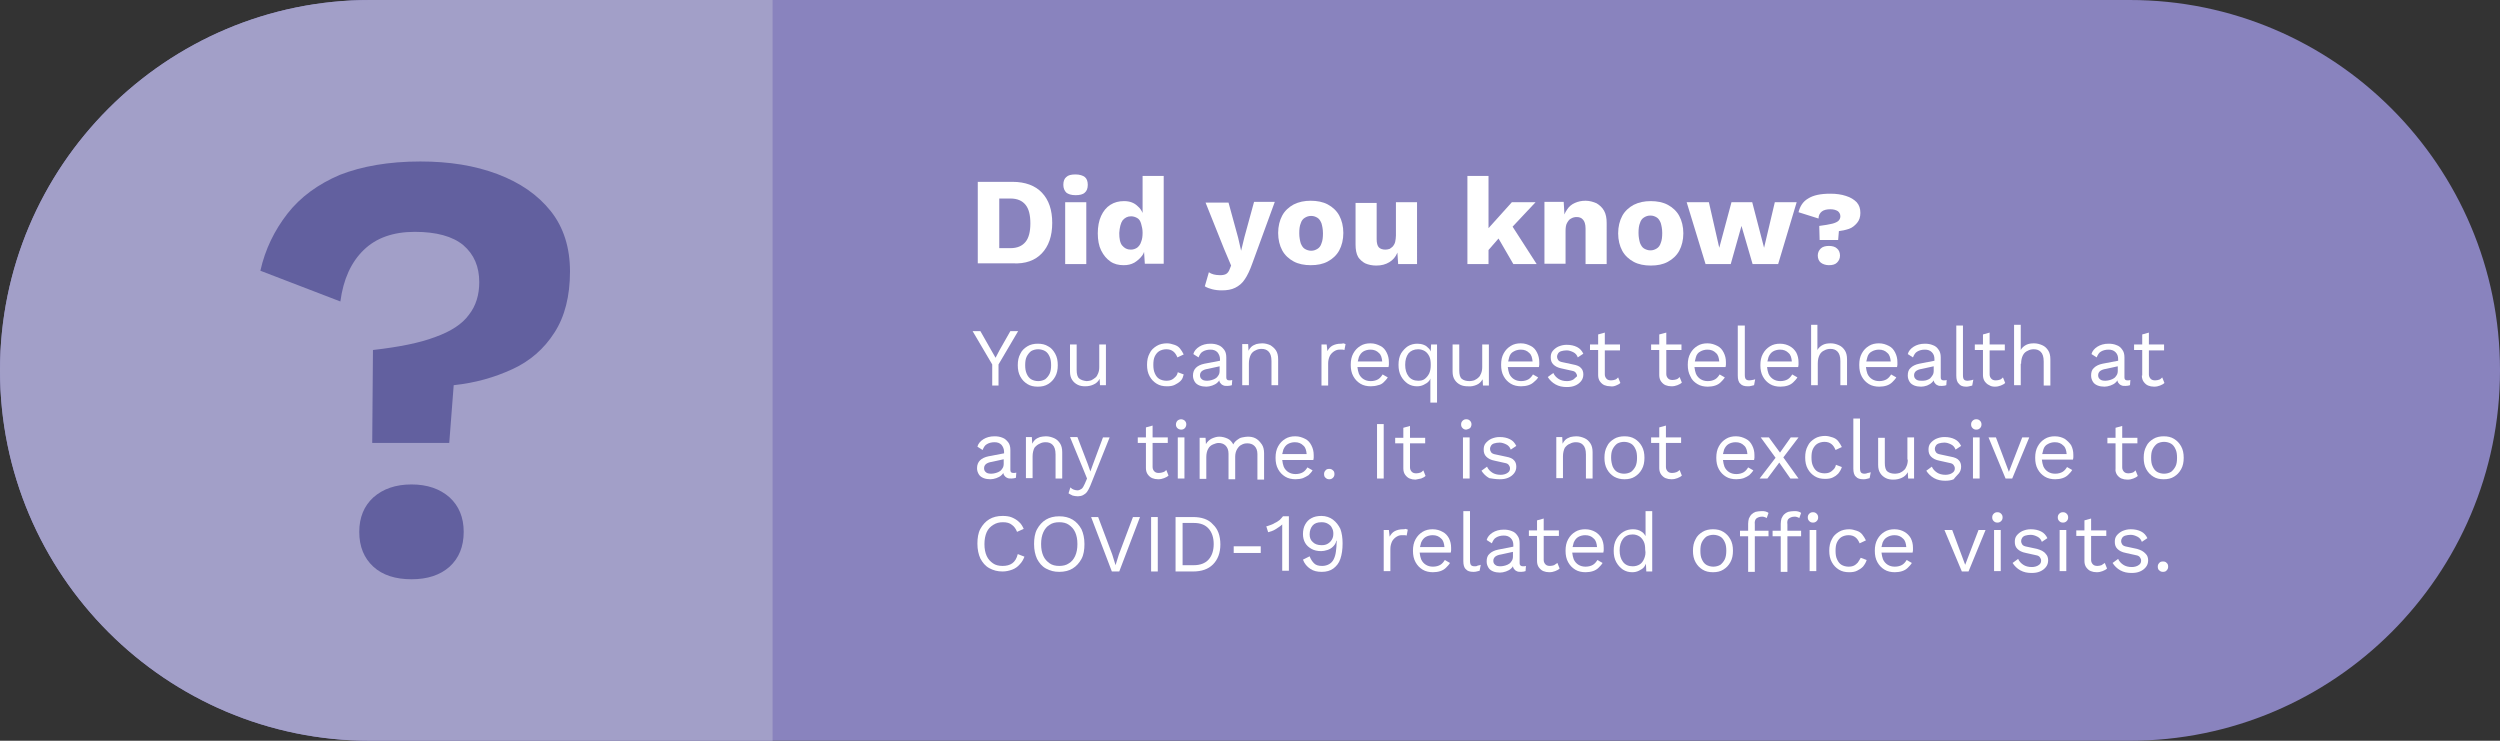 <?xml version="1.0" encoding="utf-8"?>
<!-- Generator: Adobe Illustrator 25.4.1, SVG Export Plug-In . SVG Version: 6.00 Build 0)  -->
<svg version="1.1" id="Layer_1" xmlns="http://www.w3.org/2000/svg" xmlns:xlink="http://www.w3.org/1999/xlink" x="0px" y="0px"
	 viewBox="0 0 675 200" style="enable-background:new 0 0 675 200;" xml:space="preserve">
<rect x="0" y="0" width="675" height="200" fill="#333333" stroke="none"/>
<style type="text/css">
	.st0{fill:#FFFFFF;}
	.st1{fill:#8983BE;}
	.st2{fill:#A29FC8;}
	.st3{fill:#62609F;}
</style>
<g>
	<path class="st0" d="M281.3,77.9c1.8-1.9,2.8-4.6,2.8-8.2c0-3.5-0.9-6.2-2.8-8.2c-1.8-1.9-4.5-2.9-7.9-2.9H264v22h9.4
		C276.9,80.8,279.5,79.9,281.3,77.9z M269.8,76.5V63.1h3c1.9,0,3.2,0.6,4.1,1.7c0.9,1.1,1.3,2.8,1.3,5c0,2.2-0.4,3.9-1.3,5
		c-0.9,1.1-2.2,1.7-4.1,1.7H269.8z"/>
	<rect x="287.6" y="64.1" class="st0" width="5.7" height="16.7"/>
	<path class="st0" d="M290.4,62.2c1.1,0,2-0.2,2.5-0.7c0.5-0.4,0.8-1.1,0.8-2.1c0-1-0.3-1.7-0.8-2.1c-0.5-0.4-1.4-0.7-2.5-0.7
		c-1.2,0-2,0.2-2.5,0.7c-0.5,0.4-0.8,1.1-0.8,2.1c0,0.9,0.3,1.6,0.8,2.1C288.4,62,289.2,62.2,290.4,62.2z"/>
	<path class="st0" d="M299.8,80.1c1,0.7,2.2,1,3.6,1c1.1,0,2-0.2,2.9-0.7c0.8-0.5,1.5-1.1,2.1-1.9c0.2-0.3,0.4-0.6,0.5-1l0.2,3.2
		h5.1V57h-5.7v10c-0.3-0.7-0.7-1.3-1.3-1.8c-0.9-0.9-2.1-1.4-3.7-1.4c-1.4,0-2.6,0.3-3.7,1c-1.1,0.7-1.9,1.7-2.5,3
		c-0.6,1.3-0.9,2.9-0.9,4.7c0,1.8,0.3,3.4,0.9,4.6C298,78.5,298.8,79.5,299.8,80.1z M303.1,69c0.6-0.7,1.3-1.1,2.3-1.1
		c0.6,0,1.2,0.2,1.7,0.5c0.5,0.3,0.8,0.8,1,1.5c0.2,0.7,0.4,1.5,0.4,2.4c0,1-0.1,1.8-0.4,2.5c-0.2,0.7-0.6,1.2-1.1,1.6
		c-0.5,0.3-1,0.5-1.7,0.5c-1,0-1.7-0.4-2.3-1.1c-0.6-0.7-0.8-1.9-0.8-3.4C302.3,70.9,302.6,69.8,303.1,69z"/>
	<path class="st0" d="M331,83.5c-0.4,0.2-0.9,0.3-1.6,0.3c-0.7,0-1.3-0.1-1.7-0.2c-0.4-0.1-0.9-0.3-1.3-0.6l-1.1,3.8
		c0.6,0.4,1.3,0.6,2,0.8c0.8,0.2,1.6,0.3,2.6,0.3c1.4,0,2.6-0.2,3.6-0.7c1-0.5,1.9-1.2,2.6-2.3c0.7-1,1.4-2.5,2-4.2l6.1-16.7h-5.6
		l-2.6,9.4l-0.9,3.7l-0.8-3.5l-2.6-9.5h-6.2l5,12.5l1.9,4.5l-0.4,1C331.8,82.8,331.4,83.3,331,83.5z"/>
	<path class="st0" d="M358.5,80.1c1.3-0.7,2.4-1.7,3.1-3s1.1-2.9,1.1-4.7c0-1.8-0.4-3.4-1.1-4.7s-1.8-2.3-3.1-3
		c-1.3-0.7-2.9-1-4.6-1c-1.7,0-3.2,0.3-4.6,1c-1.3,0.7-2.4,1.7-3.1,3s-1.1,2.9-1.1,4.7c0,1.8,0.4,3.4,1.1,4.7s1.8,2.3,3.1,3
		c1.3,0.7,2.9,1,4.6,1C355.7,81.2,357.2,80.8,358.5,80.1z M351.2,75.1c-0.2-0.7-0.4-1.6-0.4-2.7c0-1.1,0.1-2,0.4-2.7
		c0.2-0.7,0.6-1.2,1.1-1.5s1-0.5,1.7-0.5c0.7,0,1.2,0.2,1.7,0.5c0.5,0.3,0.8,0.8,1.1,1.5c0.2,0.7,0.4,1.6,0.4,2.7
		c0,1.1-0.1,2-0.4,2.7c-0.2,0.7-0.6,1.2-1.1,1.5c-0.5,0.3-1,0.5-1.7,0.5c-0.6,0-1.2-0.2-1.7-0.5C351.8,76.3,351.4,75.8,351.2,75.1z"
		/>
	<path class="st0" d="M368.6,80.6c0.9,0.4,1.9,0.6,3,0.6c1.4,0,2.5-0.3,3.5-0.9c1-0.6,1.7-1.4,2.2-2.6l0.2,3.1h5.1V64.1h-5.7v9
		c0,0.6-0.1,1.2-0.2,1.7c-0.1,0.5-0.4,0.9-0.6,1.2c-0.3,0.3-0.6,0.5-0.9,0.7c-0.4,0.1-0.7,0.2-1.1,0.2c-0.8,0-1.4-0.2-1.8-0.6
		c-0.4-0.4-0.6-1.2-0.6-2.2v-9.8h-5.7v11.2c0,1.4,0.2,2.5,0.7,3.4C367.1,79.5,367.8,80.2,368.6,80.6z"/>
	<polygon class="st0" points="401.9,77 404.6,74 408.6,80.8 414.9,80.8 408.4,70.7 414.6,64.1 408.2,64.1 401.9,71.1 401.9,57 
		396.2,57 396.2,80.8 401.9,80.8 	"/>
	<path class="st0" d="M422.7,72c0-0.9,0.1-1.7,0.4-2.2s0.6-1,1.1-1.2c0.5-0.3,1-0.4,1.5-0.4c0.7,0,1.3,0.2,1.7,0.7
		c0.4,0.4,0.7,1.2,0.7,2.4v9.6h5.7V69.7c0-1.3-0.2-2.4-0.7-3.3s-1.2-1.5-2-2c-0.9-0.4-1.9-0.7-3-0.7c-1.1,0-2,0.2-2.9,0.6
		s-1.6,1-2.1,1.8c-0.3,0.4-0.5,0.8-0.7,1.3l-0.2-3.4H417v16.7h5.7V72z"/>
	<path class="st0" d="M441.1,80.1c1.3,0.7,2.9,1,4.6,1c1.8,0,3.3-0.3,4.6-1c1.3-0.7,2.4-1.7,3.1-3s1.1-2.9,1.1-4.7
		c0-1.8-0.4-3.4-1.1-4.7s-1.8-2.3-3.1-3c-1.3-0.7-2.9-1-4.6-1c-1.7,0-3.2,0.3-4.6,1c-1.3,0.7-2.4,1.7-3.1,3s-1.1,2.9-1.1,4.7
		c0,1.8,0.4,3.4,1.1,4.7S439.7,79.5,441.1,80.1z M442.9,69.8c0.2-0.7,0.6-1.2,1.1-1.5s1-0.5,1.7-0.5c0.7,0,1.2,0.2,1.7,0.5
		c0.5,0.3,0.8,0.8,1.1,1.5c0.2,0.7,0.4,1.6,0.4,2.7c0,1.1-0.1,2-0.4,2.7c-0.2,0.7-0.6,1.2-1.1,1.5c-0.5,0.3-1,0.5-1.7,0.5
		c-0.6,0-1.2-0.2-1.7-0.5c-0.5-0.3-0.8-0.8-1.1-1.5c-0.2-0.7-0.4-1.6-0.4-2.7C442.5,71.4,442.7,70.5,442.9,69.8z"/>
	<polygon class="st0" points="467.3,80.8 470.2,70.6 473.2,80.8 480.1,80.8 485.1,64.1 479.2,64.1 476.3,76.4 473.1,64.1 
		467.5,64.1 464.2,76.4 461.4,64.1 455.4,64.1 460.5,80.8 	"/>
	<path class="st0" d="M491.9,66.6c0.5-0.4,1.3-0.6,2.3-0.6c0.9,0,1.5,0.2,2,0.5c0.4,0.3,0.7,0.8,0.7,1.4c0,0.5-0.2,0.9-0.5,1.2
		c-0.3,0.3-0.9,0.6-1.7,0.8s-2,0.4-3.5,0.6l0.1,3.8h5l0.2-2.4c0.9-0.1,1.8-0.3,2.7-0.6c0.9-0.3,1.6-0.9,2.2-1.6
		c0.6-0.7,0.9-1.6,0.9-2.7c0-1.2-0.3-2.1-1-2.9c-0.7-0.7-1.6-1.3-2.9-1.7c-1.2-0.4-2.6-0.6-4.2-0.6c-2.6,0-4.6,0.4-6,1.3
		c-1.4,0.8-2.2,2.1-2.6,3.7l5.2,1.7C491,67.6,491.4,67,491.9,66.6z"/>
	<path class="st0" d="M496,76.5c-0.5-0.5-1.3-0.7-2.2-0.7c-0.9,0-1.7,0.2-2.2,0.7c-0.5,0.5-0.8,1.1-0.8,1.9c0,0.8,0.3,1.5,0.8,1.9
		c0.5,0.5,1.3,0.7,2.2,0.7c1,0,1.7-0.2,2.2-0.7c0.5-0.5,0.8-1.1,0.8-1.9C496.8,77.6,496.6,77,496,76.5z"/>
	<polygon class="st0" points="277.3,113.7 279,113.7 279,99 276.3,99 273.1,107.9 271.9,111.6 271.9,111.6 270.8,107.9 267.5,99 
		264.8,99 264.8,113.7 266.5,113.7 266.5,104.4 266.3,100.5 266.3,100.5 271.1,113.7 272.7,113.7 277.5,100.5 277.5,100.5 
		277.3,104.4 	"/>
	<path class="st0" d="M292.6,111.2c0.5-0.9,0.7-1.9,0.7-3.1c0-1.2-0.2-2.2-0.7-3.1c-0.5-0.9-1.1-1.5-1.9-2s-1.7-0.7-2.8-0.7
		c-1,0-2,0.2-2.8,0.7s-1.5,1.1-1.9,2c-0.5,0.9-0.7,1.9-0.7,3.1c0,1.2,0.2,2.2,0.7,3.1c0.5,0.9,1.1,1.5,1.9,2
		c0.8,0.5,1.7,0.7,2.8,0.7c1.1,0,2-0.2,2.8-0.7C291.5,112.7,292.2,112.1,292.6,111.2z M289.9,111.8c-0.5,0.3-1.2,0.5-1.9,0.5
		s-1.4-0.2-1.9-0.5c-0.5-0.3-0.9-0.8-1.2-1.5s-0.4-1.4-0.4-2.3c0-0.9,0.1-1.7,0.4-2.3s0.7-1.1,1.2-1.5c0.5-0.3,1.2-0.5,1.9-0.5
		s1.4,0.2,1.9,0.5c0.5,0.3,0.9,0.8,1.2,1.5s0.4,1.4,0.4,2.3c0,0.9-0.1,1.6-0.4,2.3S290.4,111.5,289.9,111.8z"/>
	<path class="st0" d="M303.1,102.5c-0.2-0.1-0.4-0.1-0.6-0.2c-0.2,0-0.4,0-0.6,0c-0.9,0-1.6,0.2-2.2,0.5c-0.6,0.3-1.1,0.9-1.4,1.5
		l-0.2-1.8h-1.4v11.1h1.8v-6c0-0.8,0.2-1.5,0.5-2.1s0.7-0.9,1.2-1.2c0.5-0.3,0.9-0.4,1.4-0.4c0.4,0,0.6,0,0.8,0
		c0.2,0,0.4,0.1,0.5,0.1L303.1,102.5z"/>
	<path class="st0" d="M312,111.9c-0.5,0.3-1.2,0.5-2,0.5c-0.8,0-1.4-0.2-1.9-0.5c-0.5-0.3-1-0.8-1.3-1.5c-0.2-0.5-0.4-1.1-0.4-1.8
		h8.4c0-0.2,0.1-0.3,0.1-0.6c0-0.2,0-0.4,0-0.7c0-1-0.2-1.8-0.6-2.6c-0.4-0.8-0.9-1.4-1.7-1.8s-1.6-0.7-2.7-0.7
		c-1,0-1.9,0.2-2.7,0.7s-1.4,1.1-1.9,2c-0.5,0.9-0.7,1.9-0.7,3.1c0,1.2,0.2,2.2,0.7,3.1c0.5,0.9,1.1,1.5,1.9,2
		c0.8,0.5,1.8,0.7,2.8,0.7c0.7,0,1.4-0.1,2-0.3c0.6-0.2,1.1-0.5,1.5-0.9s0.8-0.8,1.1-1.3l-1.4-0.8
		C312.9,111.1,312.5,111.5,312,111.9z M308,104.4c0.5-0.3,1.2-0.5,1.9-0.5c1,0,1.7,0.3,2.3,0.9c0.6,0.5,0.8,1.3,0.9,2.3h-6.6
		c0.1-0.4,0.2-0.9,0.3-1.2C307.1,105.2,307.5,104.7,308,104.4z"/>
	<path class="st0" d="M335.2,114.9c0-0.8-0.3-1.4-0.9-1.9c-0.6-0.5-1.4-0.7-2.5-0.7h-3.3c-0.5,0-1-0.1-1.3-0.3
		c-0.3-0.2-0.5-0.5-0.5-0.9c0-0.3,0.2-0.7,0.5-0.9c0.2-0.2,0.5-0.3,0.8-0.4c0.5,0.1,1,0.2,1.5,0.2c0.9,0,1.7-0.2,2.4-0.5
		s1.2-0.8,1.6-1.3c0.4-0.6,0.6-1.2,0.6-1.9c0-0.7-0.2-1.4-0.6-2c-0.1-0.2-0.3-0.3-0.4-0.5c0-0.5,0.2-0.9,0.6-1.1
		c0.4-0.3,1-0.4,1.7-0.4c0,0,0.1,0,0.1,0s0.1,0,0.1,0l-0.4-1.6c0,0,0,0-0.1,0c0,0,0,0-0.1,0c-0.5,0-1.1,0.1-1.5,0.3
		c-0.5,0.2-0.8,0.6-1.1,1c-0.2,0.3-0.3,0.7-0.3,1.1c-0.1,0-0.1-0.1-0.2-0.1c-0.7-0.3-1.5-0.5-2.4-0.5c-0.9,0-1.7,0.2-2.4,0.5
		s-1.2,0.8-1.6,1.3s-0.6,1.2-0.6,2c0,1.1,0.4,2,1.2,2.7c0.2,0.2,0.4,0.3,0.6,0.4c-0.4,0.1-0.7,0.3-0.9,0.6c-0.5,0.4-0.7,1-0.7,1.6
		c0,0.6,0.2,1.1,0.5,1.4c0.2,0.2,0.4,0.3,0.7,0.5c-0.6,0.1-1,0.4-1.3,0.7c-0.4,0.5-0.6,1-0.6,1.6c0,0.8,0.4,1.5,1.3,2.1
		c0.9,0.6,2.2,0.9,3.9,0.9c1,0,1.9-0.1,2.7-0.4c0.8-0.3,1.5-0.7,1.9-1.2S335.2,115.6,335.2,114.9z M327.7,104.4
		c0.5-0.4,1.2-0.6,1.9-0.6s1.4,0.2,1.9,0.6c0.5,0.4,0.8,1,0.8,1.7c0,0.7-0.3,1.2-0.8,1.7c-0.5,0.4-1.2,0.6-1.9,0.6s-1.4-0.2-1.9-0.6
		c-0.5-0.4-0.8-1-0.8-1.7C326.9,105.4,327.2,104.8,327.7,104.4z M333.1,116c-0.3,0.3-0.7,0.5-1.2,0.7c-0.6,0.2-1.3,0.3-2.1,0.3
		c-1.1,0-2-0.2-2.6-0.5c-0.6-0.3-0.9-0.8-0.9-1.3c0-0.4,0.2-0.8,0.5-1c0.3-0.2,0.7-0.4,1.2-0.4h3.4c0.8,0,1.4,0.1,1.7,0.4
		c0.3,0.2,0.5,0.6,0.5,1C333.5,115.4,333.4,115.7,333.1,116z"/>
	<path class="st0" d="M344.9,103c-0.7-0.4-1.6-0.7-2.7-0.7c-1,0-1.9,0.2-2.7,0.7s-1.4,1.1-1.9,2c-0.5,0.9-0.7,1.9-0.7,3.1
		c0,1.2,0.2,2.2,0.7,3.1c0.5,0.9,1.1,1.5,1.9,2c0.8,0.5,1.8,0.7,2.8,0.7c0.7,0,1.4-0.1,2-0.3c0.6-0.2,1.1-0.5,1.5-0.9
		c0.4-0.4,0.8-0.8,1.1-1.3l-1.4-0.8c-0.3,0.5-0.7,1-1.2,1.3c-0.5,0.3-1.2,0.5-2,0.5c-0.8,0-1.4-0.2-1.9-0.5c-0.5-0.3-1-0.8-1.3-1.5
		c-0.2-0.5-0.4-1.1-0.4-1.8h8.4c0-0.2,0.1-0.3,0.1-0.6s0-0.4,0-0.7c0-1-0.2-1.8-0.6-2.6C346.2,104,345.6,103.4,344.9,103z
		 M340.3,104.4c0.5-0.3,1.2-0.5,1.9-0.5c1,0,1.7,0.3,2.3,0.9c0.6,0.5,0.8,1.3,0.9,2.3h-6.6c0.1-0.4,0.2-0.9,0.3-1.2
		C339.4,105.2,339.8,104.7,340.3,104.4z"/>
	<path class="st0" d="M356.2,104c0.2,0,0.4,0.1,0.5,0.1l0.3-1.6c-0.2-0.1-0.4-0.1-0.6-0.2c-0.2,0-0.4,0-0.6,0
		c-0.9,0-1.6,0.2-2.2,0.5s-1.1,0.9-1.4,1.5l-0.2-1.8h-1.4v11.1h1.8v-6c0-0.8,0.2-1.5,0.5-2.1c0.3-0.5,0.7-0.9,1.2-1.2
		c0.5-0.3,0.9-0.4,1.4-0.4C355.7,104,356,104,356.2,104z"/>
	<path class="st0" d="M369.1,113.7v-6.1c0-0.8,0.2-1.5,0.5-2c0.3-0.5,0.7-1,1.2-1.2c0.5-0.3,1-0.4,1.6-0.4c0.7,0,1.4,0.2,1.9,0.7
		c0.5,0.4,0.8,1.2,0.8,2.2v6.9h1.8v-7.1c0-1-0.2-1.8-0.6-2.4c-0.4-0.6-0.9-1.1-1.6-1.4c-0.6-0.3-1.3-0.4-2-0.4
		c-0.5,0-0.9,0.1-1.5,0.2c-0.5,0.2-1,0.4-1.4,0.7c-0.4,0.3-0.8,0.7-1,1.2c-0.4-0.7-0.9-1.3-1.6-1.6s-1.4-0.5-2.2-0.5
		c-0.7,0-1.3,0.2-2,0.5c-0.6,0.3-1.2,0.8-1.6,1.5l-0.1-1.7h-1.6v11.1h1.8v-5.9c0-0.9,0.2-1.7,0.5-2.2s0.8-1,1.3-1.2
		c0.5-0.3,1-0.4,1.5-0.4c0.7,0,1.4,0.2,1.9,0.7c0.5,0.4,0.8,1.2,0.8,2.2v6.9H369.1z"/>
	<path class="st0" d="M384.9,113.9c0.9,0,1.6-0.1,2.3-0.4c0.7-0.3,1.2-0.7,1.6-1.2c0.4-0.5,0.6-1.1,0.6-1.8c0-0.7-0.2-1.3-0.6-1.7
		c-0.4-0.5-1.1-0.8-2.2-1l-2.8-0.6c-0.6-0.1-1-0.3-1.2-0.6s-0.3-0.6-0.3-0.9c0-0.3,0.1-0.6,0.3-0.9c0.2-0.3,0.5-0.5,0.9-0.6
		c0.4-0.1,0.8-0.2,1.4-0.2c0.6,0,1.2,0.2,1.8,0.5c0.6,0.3,1,0.8,1.2,1.4l1.5-1c-0.4-0.8-0.9-1.4-1.7-1.8c-0.8-0.4-1.7-0.6-2.8-0.6
		c-0.9,0-1.6,0.2-2.3,0.5c-0.6,0.3-1.1,0.7-1.5,1.2s-0.5,1.1-0.5,1.7c0,0.8,0.2,1.4,0.7,1.9s1.2,0.9,2.3,1.1l2.7,0.6
		c0.6,0.1,0.9,0.3,1.1,0.6c0.2,0.3,0.3,0.5,0.3,0.9c0,0.5-0.2,0.9-0.7,1.2c-0.4,0.3-1.1,0.5-1.8,0.5c-0.9,0-1.7-0.2-2.3-0.6
		c-0.6-0.4-1.1-0.9-1.4-1.6l-1.5,1.1c0.5,0.8,1.2,1.5,2.1,2C382.8,113.7,383.8,113.9,384.9,113.9z"/>
	<path class="st0" d="M408.9,113.8c0.5,0,0.9-0.1,1.2-0.2l0.1-1.4c-0.3,0.1-0.5,0.1-0.8,0.1c-0.6,0-0.8-0.3-0.8-0.8v-5.4
		c0-0.9-0.2-1.6-0.6-2.1c-0.4-0.6-0.9-1-1.5-1.2c-0.7-0.3-1.4-0.4-2.2-0.4c-1.2,0-2.2,0.3-3,0.8c-0.8,0.5-1.4,1.2-1.6,2l1.4,0.9
		c0.3-0.7,0.6-1.3,1.2-1.6c0.5-0.3,1.2-0.5,2-0.5c0.8,0,1.4,0.2,1.9,0.7s0.7,1.1,0.7,1.9v0.4l-4.1,0.8c-1,0.2-1.8,0.6-2.3,1.1
		c-0.6,0.5-0.8,1.2-0.8,2.1c0,0.7,0.2,1.2,0.5,1.7c0.3,0.5,0.8,0.8,1.3,1s1.2,0.3,1.8,0.3c0.5,0,1-0.1,1.6-0.3
		c0.5-0.2,1-0.4,1.4-0.8c0.2-0.2,0.4-0.4,0.5-0.6c0,0.2,0.1,0.4,0.2,0.6c0.2,0.3,0.5,0.6,0.8,0.7
		C408.1,113.7,408.5,113.8,408.9,113.8z M405.7,111.6c-0.3,0.2-0.7,0.4-1.1,0.5s-0.8,0.2-1.2,0.2c-0.7,0-1.2-0.1-1.5-0.4
		c-0.4-0.3-0.5-0.7-0.5-1.1c0-0.5,0.2-0.8,0.5-1.1c0.4-0.3,0.9-0.5,1.6-0.6l3.2-0.7v1.2c0,0.5-0.1,0.9-0.3,1.2
		C406.2,111.1,406,111.4,405.7,111.6z"/>
	<path class="st0" d="M418,102.3c-0.9,0-1.6,0.2-2.2,0.5s-1.1,0.9-1.4,1.5l-0.2-1.8h-1.4v11.1h1.8v-6c0-0.8,0.2-1.5,0.5-2.1
		c0.3-0.5,0.7-0.9,1.2-1.2c0.5-0.3,0.9-0.4,1.4-0.4c0.4,0,0.6,0,0.8,0c0.2,0,0.4,0.1,0.5,0.1l0.3-1.6c-0.2-0.1-0.4-0.1-0.6-0.2
		C418.5,102.3,418.2,102.3,418,102.3z"/>
	<path class="st0" d="M428.1,113.6c0.6-0.2,1.1-0.5,1.5-0.9c0.4-0.4,0.8-0.8,1.1-1.3l-1.4-0.8c-0.3,0.5-0.7,1-1.2,1.3
		c-0.5,0.3-1.2,0.5-2,0.5c-0.8,0-1.4-0.2-1.9-0.5c-0.5-0.3-1-0.8-1.3-1.5c-0.2-0.5-0.3-1.1-0.4-1.8h8.4c0-0.2,0.1-0.3,0.1-0.6
		s0-0.4,0-0.7c0-1-0.2-1.8-0.6-2.6c-0.4-0.8-0.9-1.4-1.7-1.8s-1.6-0.7-2.7-0.7c-1,0-1.9,0.2-2.7,0.7s-1.4,1.1-1.9,2
		c-0.5,0.9-0.7,1.9-0.7,3.1c0,1.2,0.2,2.2,0.7,3.1c0.5,0.9,1.1,1.5,1.9,2c0.8,0.5,1.8,0.7,2.8,0.7
		C426.9,113.9,427.6,113.8,428.1,113.6z M424.1,104.4c0.5-0.3,1.2-0.5,1.9-0.5c1,0,1.7,0.3,2.3,0.9c0.6,0.5,0.8,1.3,0.9,2.3h-6.6
		c0.1-0.4,0.2-0.9,0.3-1.2C423.2,105.2,423.6,104.7,424.1,104.4z"/>
	<path class="st0" d="M446.9,112c-0.3,0.1-0.7,0.2-1.1,0.2c-0.5,0-0.9-0.1-1.2-0.4s-0.5-0.7-0.5-1.2v-6.5h4.1v-1.5h-4.1v-3.2
		l-1.8,0.5v2.7h-2.2v1.5h2.2v6.8c0,0.7,0.2,1.3,0.5,1.7c0.3,0.4,0.7,0.8,1.2,1c0.5,0.2,1,0.3,1.6,0.3c0.6,0,1.1-0.1,1.6-0.3
		c0.5-0.2,0.9-0.4,1.2-0.7l-0.6-1.5C447.5,111.6,447.2,111.8,446.9,112z"/>
	<path class="st0" d="M453.9,102.8c-0.6,0.3-1.1,0.9-1.4,1.5l-0.2-1.8h-1.4v11.1h1.8v-6c0-0.8,0.2-1.5,0.5-2.1
		c0.3-0.5,0.7-0.9,1.2-1.2c0.5-0.3,0.9-0.4,1.4-0.4c0.4,0,0.6,0,0.8,0c0.2,0,0.4,0.1,0.5,0.1l0.3-1.6c-0.2-0.1-0.4-0.1-0.6-0.2
		c-0.2,0-0.4,0-0.6,0C455.2,102.3,454.5,102.5,453.9,102.8z"/>
	<path class="st0" d="M465.6,112.8c0.2-0.2,0.4-0.4,0.5-0.6c0,0.2,0.1,0.4,0.2,0.6c0.2,0.3,0.5,0.6,0.8,0.7c0.3,0.2,0.7,0.2,1.2,0.2
		c0.5,0,0.9-0.1,1.2-0.2l0.1-1.4c-0.3,0.1-0.5,0.1-0.8,0.1c-0.6,0-0.8-0.3-0.8-0.8v-5.4c0-0.9-0.2-1.6-0.6-2.1
		c-0.4-0.6-0.9-1-1.5-1.2c-0.7-0.3-1.4-0.4-2.2-0.4c-1.2,0-2.2,0.3-3,0.8c-0.8,0.5-1.4,1.2-1.6,2l1.4,0.9c0.3-0.7,0.6-1.3,1.2-1.6
		c0.5-0.3,1.2-0.5,2-0.5c0.8,0,1.4,0.2,1.9,0.7s0.7,1.1,0.7,1.9v0.4l-4.1,0.8c-1,0.2-1.8,0.6-2.3,1.1c-0.6,0.5-0.8,1.2-0.8,2.1
		c0,0.7,0.2,1.2,0.5,1.7c0.3,0.5,0.8,0.8,1.3,1s1.2,0.3,1.8,0.3c0.5,0,1-0.1,1.6-0.3C464.7,113.5,465.2,113.2,465.6,112.8z
		 M462.8,112.3c-0.7,0-1.2-0.1-1.5-0.4c-0.4-0.3-0.5-0.7-0.5-1.1c0-0.5,0.2-0.8,0.5-1.1c0.4-0.3,0.9-0.5,1.6-0.6l3.2-0.7v1.2
		c0,0.5-0.1,0.9-0.3,1.2c-0.2,0.3-0.4,0.6-0.7,0.9c-0.3,0.2-0.7,0.4-1.1,0.5S463.3,112.3,462.8,112.3z"/>
	<path class="st0" d="M479.8,102.8c-0.7-0.3-1.4-0.5-2.2-0.5c-0.6,0-1.1,0.1-1.6,0.2c-0.5,0.2-1,0.4-1.4,0.8c-0.3,0.3-0.5,0.6-0.7,1
		l-0.1-1.8h-1.6v11.1h1.8v-5.9c0-0.9,0.2-1.7,0.5-2.3c0.3-0.6,0.8-1,1.3-1.2c0.5-0.3,1.1-0.4,1.6-0.4c0.8,0,1.4,0.2,1.9,0.7
		c0.5,0.5,0.8,1.3,0.8,2.6v6.5h1.8v-7.1c0-1-0.2-1.8-0.6-2.4C481,103.5,480.5,103.1,479.8,102.8z"/>
	<path class="st0" d="M488.6,108.7l2.7,0.6c0.6,0.1,0.9,0.3,1.1,0.6c0.2,0.3,0.3,0.5,0.3,0.9c0,0.5-0.2,0.9-0.7,1.2
		c-0.4,0.3-1.1,0.5-1.8,0.5c-0.9,0-1.7-0.2-2.3-0.6c-0.6-0.4-1.1-0.9-1.4-1.6l-1.5,1.1c0.5,0.8,1.2,1.5,2.1,2c0.9,0.5,1.9,0.7,3,0.7
		c0.9,0,1.6-0.1,2.3-0.4c0.7-0.3,1.2-0.7,1.6-1.2c0.4-0.5,0.6-1.1,0.6-1.8c0-0.7-0.2-1.3-0.6-1.7c-0.4-0.5-1.1-0.8-2.2-1l-2.8-0.6
		c-0.6-0.1-1-0.3-1.2-0.6s-0.3-0.6-0.3-0.9c0-0.3,0.1-0.6,0.3-0.9c0.2-0.3,0.5-0.5,0.9-0.6c0.4-0.1,0.8-0.2,1.4-0.2
		c0.6,0,1.2,0.2,1.8,0.5c0.6,0.3,1,0.8,1.2,1.4l1.5-1c-0.4-0.8-0.9-1.4-1.7-1.8c-0.8-0.4-1.7-0.6-2.8-0.6c-0.9,0-1.6,0.2-2.3,0.5
		c-0.6,0.3-1.1,0.7-1.5,1.2s-0.5,1.1-0.5,1.7c0,0.8,0.2,1.4,0.7,1.9S487.5,108.5,488.6,108.7z"/>
	<path class="st0" d="M504.1,104.1v-1.5h-3.7v-1.7c0-0.7,0.2-1.2,0.5-1.5c0.4-0.3,0.9-0.5,1.5-0.5c0.3,0,0.5,0,0.7,0.1
		c0.2,0.1,0.4,0.1,0.6,0.3l0.5-1.4c-0.2-0.2-0.5-0.3-0.8-0.4s-0.7-0.1-1.1-0.1c-0.6,0-1.1,0.1-1.6,0.2c-0.5,0.2-0.8,0.4-1.1,0.7
		c-0.3,0.3-0.5,0.7-0.7,1.1c-0.1,0.4-0.2,0.9-0.2,1.4v1.9h-2.2v1.5h2.2v9.6h1.8v-9.6H504.1z"/>
	<path class="st0" d="M515.4,111.4l-1.4-0.8c-0.3,0.5-0.7,1-1.2,1.3c-0.5,0.3-1.2,0.5-2,0.5c-0.8,0-1.4-0.2-1.9-0.5
		c-0.5-0.3-1-0.8-1.3-1.5c-0.2-0.5-0.3-1.1-0.4-1.8h8.4c0-0.2,0.1-0.3,0.1-0.6s0-0.4,0-0.7c0-1-0.2-1.8-0.6-2.6
		c-0.4-0.8-0.9-1.4-1.7-1.8s-1.6-0.7-2.7-0.7c-1,0-1.9,0.2-2.7,0.7s-1.4,1.1-1.9,2c-0.5,0.9-0.7,1.9-0.7,3.1c0,1.2,0.2,2.2,0.7,3.1
		c0.5,0.9,1.1,1.5,1.9,2c0.8,0.5,1.8,0.7,2.8,0.7c0.7,0,1.4-0.1,2-0.3c0.6-0.2,1.1-0.5,1.5-0.9C514.8,112.4,515.2,111.9,515.4,111.4
		z M508.8,104.4c0.5-0.3,1.2-0.5,1.9-0.5c1,0,1.7,0.3,2.3,0.9c0.6,0.5,0.8,1.3,0.9,2.3h-6.6c0.1-0.4,0.2-0.9,0.3-1.2
		C507.9,105.2,508.3,104.7,508.8,104.4z"/>
	<path class="st0" d="M524.3,102.3c-0.9,0-1.6,0.2-2.2,0.5s-1.1,0.9-1.4,1.5l-0.2-1.8H519v11.1h1.8v-6c0-0.8,0.2-1.5,0.5-2.1
		c0.3-0.5,0.7-0.9,1.2-1.2c0.5-0.3,0.9-0.4,1.4-0.4c0.4,0,0.6,0,0.8,0c0.2,0,0.4,0.1,0.5,0.1l0.3-1.6c-0.2-0.1-0.4-0.1-0.6-0.2
		C524.7,102.3,524.5,102.3,524.3,102.3z"/>
	<path class="st0" d="M533.8,104c0.2,0,0.4,0.1,0.5,0.1l0.3-1.6c-0.2-0.1-0.4-0.1-0.6-0.2c-0.2,0-0.4,0-0.6,0
		c-0.9,0-1.6,0.2-2.2,0.5s-1.1,0.9-1.4,1.5l-0.2-1.8h-1.4v11.1h1.8v-6c0-0.8,0.2-1.5,0.5-2.1c0.3-0.5,0.7-0.9,1.2-1.2
		c0.5-0.3,0.9-0.4,1.4-0.4C533.3,104,533.6,104,533.8,104z"/>
	<path class="st0" d="M546.1,111.4l-1.4-0.8c-0.3,0.5-0.7,1-1.2,1.3c-0.5,0.3-1.2,0.5-2,0.5c-0.8,0-1.4-0.2-1.9-0.5
		c-0.5-0.3-1-0.8-1.3-1.5c-0.2-0.5-0.3-1.1-0.4-1.8h8.4c0-0.2,0.1-0.3,0.1-0.6s0-0.4,0-0.7c0-1-0.2-1.8-0.6-2.6
		c-0.4-0.8-0.9-1.4-1.7-1.8s-1.6-0.7-2.7-0.7c-1,0-1.9,0.2-2.7,0.7s-1.4,1.1-1.9,2c-0.5,0.9-0.7,1.9-0.7,3.1c0,1.2,0.2,2.2,0.7,3.1
		c0.5,0.9,1.1,1.5,1.9,2c0.8,0.5,1.8,0.7,2.8,0.7c0.7,0,1.4-0.1,2-0.3c0.6-0.2,1.1-0.5,1.5-0.9C545.5,112.4,545.8,111.9,546.1,111.4
		z M539.5,104.4c0.5-0.3,1.2-0.5,1.9-0.5c1,0,1.7,0.3,2.3,0.9c0.6,0.5,0.8,1.3,0.9,2.3h-6.6c0.1-0.4,0.2-0.9,0.3-1.2
		C538.5,105.2,539,104.7,539.5,104.4z"/>
	<path class="st0" d="M558,113.7h1.6V97.4h-1.8v6.9c-0.3-0.5-0.6-1-1.1-1.3c-0.7-0.5-1.5-0.7-2.4-0.7c-0.9,0-1.8,0.2-2.6,0.7
		c-0.8,0.5-1.4,1.1-1.9,2s-0.7,1.9-0.7,3.1c0,1.2,0.2,2.2,0.7,3.1c0.5,0.9,1.1,1.5,1.8,2c0.8,0.5,1.6,0.7,2.5,0.7
		c0.6,0,1.2-0.1,1.8-0.4s1.1-0.6,1.4-1c0.2-0.3,0.4-0.6,0.5-0.9L558,113.7z M557.3,110.3c-0.3,0.7-0.7,1.2-1.2,1.5s-1.1,0.5-1.9,0.5
		c-1.1,0-2-0.4-2.6-1.2c-0.6-0.8-0.9-1.8-0.9-3.1c0-1.3,0.3-2.3,0.9-3.1c0.6-0.8,1.5-1.2,2.6-1.2c0.7,0,1.3,0.2,1.8,0.5
		c0.5,0.3,0.9,0.8,1.2,1.4c0.3,0.6,0.4,1.3,0.4,2.2C557.8,108.8,557.6,109.6,557.3,110.3z"/>
	<path class="st0" d="M579.3,103c-0.8-0.5-1.6-0.7-2.5-0.7c-0.9,0-1.7,0.2-2.4,0.7c-0.6,0.4-1,0.8-1.3,1.3v-6.9h-1.8v16.3h1.6l0.1-2
		c0.2,0.3,0.4,0.7,0.7,1c0.4,0.4,0.8,0.7,1.4,0.9c0.5,0.2,1.1,0.3,1.7,0.3c0.9,0,1.8-0.2,2.5-0.7c0.8-0.5,1.4-1.1,1.9-2
		c0.5-0.9,0.7-1.9,0.7-3.1c0-1.2-0.2-2.3-0.7-3.1C580.7,104.1,580.1,103.5,579.3,103z M579.1,111.2c-0.6,0.8-1.5,1.2-2.6,1.2
		c-0.7,0-1.3-0.2-1.8-0.5c-0.5-0.3-0.9-0.8-1.2-1.5c-0.3-0.6-0.4-1.4-0.4-2.2c0-0.9,0.1-1.6,0.4-2.2c0.3-0.6,0.7-1.1,1.2-1.5
		c0.5-0.4,1.1-0.5,1.8-0.5c1.1,0,2,0.4,2.6,1.2c0.6,0.8,0.9,1.8,0.9,3.1C580.1,109.4,579.7,110.4,579.1,111.2z"/>
	<path class="st0" d="M592.1,102.5l-2.6,7l-0.8,2.2l-0.7-2l-2.8-7.3h-2l3.5,8.5l1.1,2.7l-0.6,1.4c-0.3,0.7-0.6,1.2-0.9,1.4
		s-0.7,0.4-1.1,0.4c-0.3,0-0.7-0.1-1-0.2s-0.6-0.3-0.9-0.6l-0.5,1.6c0.3,0.2,0.7,0.4,1.1,0.6c0.4,0.1,0.9,0.2,1.4,0.2
		c0.5,0,1-0.1,1.4-0.3s0.8-0.5,1.1-0.9c0.3-0.4,0.6-1,0.9-1.7l5.2-13H592.1z"/>
	<path class="st0" d="M270.1,132.7l-2.8-0.6c-0.6-0.1-1-0.3-1.2-0.6s-0.3-0.6-0.3-0.9c0-0.3,0.1-0.6,0.3-0.9
		c0.2-0.3,0.5-0.5,0.9-0.6c0.4-0.1,0.8-0.2,1.4-0.2c0.6,0,1.2,0.2,1.8,0.5c0.6,0.3,1,0.8,1.2,1.4l1.5-1c-0.4-0.8-0.9-1.4-1.7-1.8
		c-0.8-0.4-1.7-0.6-2.8-0.6c-0.9,0-1.6,0.2-2.3,0.5c-0.6,0.3-1.1,0.7-1.5,1.2c-0.3,0.5-0.5,1.1-0.5,1.7c0,0.8,0.2,1.4,0.7,1.9
		s1.2,0.9,2.3,1.1l2.7,0.6c0.6,0.1,0.9,0.3,1.1,0.6c0.2,0.3,0.3,0.5,0.3,0.9c0,0.5-0.2,0.9-0.7,1.2c-0.4,0.3-1.1,0.5-1.8,0.5
		c-0.9,0-1.7-0.2-2.3-0.6c-0.6-0.4-1.1-0.9-1.4-1.6l-1.5,1.1c0.5,0.8,1.2,1.5,2.1,2c0.9,0.5,1.9,0.7,3,0.7c0.9,0,1.6-0.1,2.3-0.4
		c0.7-0.3,1.2-0.7,1.6-1.2s0.6-1.1,0.6-1.8c0-0.7-0.2-1.3-0.6-1.7C271.9,133.3,271.1,132.9,270.1,132.7z"/>
	<path class="st0" d="M283.8,127.8c-0.7-0.3-1.4-0.5-2.2-0.5c-0.8,0-1.5,0.1-2.1,0.4s-1.2,0.8-1.5,1.4v-6.8h-1.8v16.3h1.8v-5.9
		c0-1,0.2-1.7,0.5-2.3c0.3-0.6,0.8-1,1.3-1.2s1.1-0.4,1.6-0.4c0.8,0,1.4,0.2,1.9,0.7c0.5,0.5,0.8,1.3,0.8,2.6v6.5h1.8v-7.1
		c0-1-0.2-1.8-0.6-2.4C285,128.6,284.4,128.1,283.8,127.8z"/>
	<path class="st0" d="M298.3,136.6v-5.4c0-0.9-0.2-1.6-0.6-2.1s-0.9-1-1.5-1.2c-0.7-0.3-1.4-0.4-2.2-0.4c-1.2,0-2.2,0.3-3,0.8
		c-0.8,0.5-1.4,1.2-1.6,2l1.4,0.9c0.3-0.7,0.6-1.3,1.2-1.6c0.5-0.3,1.2-0.5,2-0.5c0.8,0,1.4,0.2,1.9,0.7c0.4,0.5,0.7,1.1,0.7,1.9
		v0.4l-4.1,0.8c-1,0.2-1.8,0.6-2.3,1.1s-0.8,1.2-0.8,2.1c0,0.7,0.2,1.2,0.5,1.7c0.3,0.5,0.8,0.8,1.3,1s1.2,0.3,1.8,0.3
		c0.5,0,1-0.1,1.6-0.3c0.5-0.2,1-0.4,1.4-0.8c0.2-0.2,0.4-0.4,0.5-0.6c0,0.2,0.1,0.4,0.2,0.6c0.2,0.3,0.5,0.6,0.8,0.7
		c0.3,0.2,0.7,0.2,1.2,0.2c0.5,0,0.9-0.1,1.2-0.2l0.1-1.4c-0.3,0.1-0.5,0.1-0.8,0.1C298.6,137.4,298.3,137.1,298.3,136.6z
		 M295.5,136.7c-0.3,0.2-0.7,0.4-1.1,0.5c-0.4,0.1-0.8,0.2-1.2,0.2c-0.7,0-1.2-0.1-1.5-0.4c-0.4-0.3-0.5-0.7-0.5-1.1
		c0-0.5,0.2-0.8,0.5-1.1c0.4-0.3,0.9-0.5,1.6-0.6l3.2-0.7v1.2c0,0.5-0.1,0.9-0.3,1.2C296,136.2,295.8,136.5,295.5,136.7z"/>
	<polygon class="st0" points="312.4,127.6 310.1,127.6 304.4,133.3 304.4,122.5 302.6,122.5 302.6,138.7 304.4,138.7 304.4,135.6 
		306.7,133.2 310.5,138.7 312.6,138.7 308,131.9 	"/>
	<path class="st0" d="M316.1,122.8c-0.4,0-0.7,0.1-1,0.4c-0.2,0.2-0.4,0.6-0.4,1c0,0.4,0.1,0.7,0.4,1c0.2,0.2,0.6,0.4,1,0.4
		s0.7-0.1,1-0.4c0.2-0.2,0.4-0.6,0.4-1c0-0.4-0.1-0.7-0.4-1C316.8,122.9,316.5,122.8,316.1,122.8z"/>
	<rect x="315.2" y="127.6" class="st0" width="1.8" height="11.1"/>
	<path class="st0" d="M328.7,127.8c-0.7-0.3-1.4-0.5-2.2-0.5c-0.6,0-1.1,0.1-1.6,0.2c-0.5,0.2-1,0.4-1.4,0.8c-0.3,0.3-0.5,0.6-0.7,1
		l-0.1-1.8h-1.6v11.1h1.8v-5.9c0-0.9,0.2-1.7,0.5-2.3c0.3-0.6,0.8-1,1.3-1.2s1.1-0.4,1.6-0.4c0.8,0,1.4,0.2,1.9,0.7
		c0.5,0.5,0.8,1.3,0.8,2.6v6.5h1.8v-7.1c0-1-0.2-1.8-0.6-2.4C329.9,128.6,329.4,128.1,328.7,127.8z"/>
	<path class="st0" d="M344.2,125.5C344.2,125.5,344.2,125.5,344.2,125.5c-0.6,0-1.1,0.1-1.6,0.3s-0.8,0.6-1.1,1
		c-0.2,0.3-0.3,0.7-0.3,1.1c-0.1,0-0.1-0.1-0.2-0.1c-0.7-0.3-1.5-0.5-2.4-0.5c-0.9,0-1.7,0.2-2.4,0.5s-1.2,0.8-1.6,1.3
		s-0.6,1.2-0.6,2c0,1.1,0.4,2,1.2,2.7c0.2,0.2,0.4,0.3,0.6,0.4c-0.4,0.1-0.7,0.3-0.9,0.6c-0.5,0.4-0.7,1-0.7,1.6
		c0,0.6,0.2,1.1,0.5,1.4c0.2,0.2,0.4,0.3,0.7,0.5c-0.6,0.1-1,0.4-1.3,0.7c-0.4,0.5-0.6,1-0.6,1.6c0,0.8,0.4,1.5,1.3,2.1
		c0.9,0.6,2.2,0.9,3.9,0.9c1,0,1.9-0.1,2.7-0.4c0.8-0.3,1.5-0.7,1.9-1.2c0.5-0.5,0.7-1.2,0.7-1.9c0-0.8-0.3-1.4-0.9-1.9
		s-1.4-0.7-2.5-0.7h-3.3c-0.5,0-1-0.1-1.3-0.3c-0.3-0.2-0.5-0.5-0.5-0.9c0-0.3,0.2-0.7,0.5-0.9c0.2-0.2,0.5-0.3,0.8-0.4
		c0.5,0.1,1,0.2,1.5,0.2c0.9,0,1.7-0.2,2.4-0.5s1.2-0.8,1.6-1.3c0.4-0.6,0.6-1.2,0.6-1.9c0-0.7-0.2-1.4-0.6-2
		c-0.1-0.2-0.3-0.3-0.4-0.5c0-0.5,0.2-0.9,0.6-1.1c0.4-0.3,1-0.4,1.7-0.4c0,0,0.1,0,0.1,0c0,0,0.1,0,0.1,0L344.2,125.5
		C344.3,125.5,344.3,125.5,344.2,125.5z M337,138.8h3.4c0.8,0,1.4,0.1,1.7,0.4c0.3,0.2,0.5,0.6,0.5,1c0,0.3-0.1,0.6-0.4,0.9
		c-0.3,0.3-0.7,0.5-1.2,0.7c-0.6,0.2-1.3,0.3-2.1,0.3c-1.1,0-2-0.2-2.6-0.5c-0.6-0.3-0.9-0.8-0.9-1.3c0-0.4,0.2-0.8,0.5-1
		C336.1,139,336.5,138.8,337,138.8z M340.7,132.8c-0.5,0.4-1.2,0.6-1.9,0.6c-0.8,0-1.4-0.2-1.9-0.6c-0.5-0.4-0.8-1-0.8-1.7
		c0-0.7,0.3-1.3,0.8-1.7c0.5-0.4,1.2-0.6,1.9-0.6c0.8,0,1.4,0.2,1.9,0.6c0.5,0.4,0.8,1,0.8,1.7C341.4,131.8,341.2,132.4,340.7,132.8
		z"/>
	<path class="st0" d="M362,127.8c-0.7-0.3-1.4-0.5-2.2-0.5c-0.8,0-1.5,0.1-2.1,0.4s-1.2,0.8-1.5,1.4v-6.8h-1.8v16.3h1.8v-5.9
		c0-1,0.2-1.7,0.5-2.3c0.3-0.6,0.8-1,1.3-1.2c0.5-0.3,1.1-0.4,1.6-0.4c0.8,0,1.4,0.2,1.9,0.7c0.5,0.5,0.8,1.3,0.8,2.6v6.5h1.8v-7.1
		c0-1-0.2-1.8-0.6-2.4C363.1,128.6,362.6,128.1,362,127.8z"/>
	<path class="st0" d="M376.4,136.6v-5.4c0-0.9-0.2-1.6-0.6-2.1c-0.4-0.6-0.9-1-1.5-1.2c-0.7-0.3-1.4-0.4-2.2-0.4
		c-1.2,0-2.2,0.3-3,0.8c-0.8,0.5-1.4,1.2-1.6,2l1.4,0.9c0.3-0.7,0.6-1.3,1.2-1.6c0.5-0.3,1.2-0.5,2-0.5c0.8,0,1.4,0.2,1.9,0.7
		s0.7,1.1,0.7,1.9v0.4l-4.1,0.8c-1,0.2-1.8,0.6-2.3,1.1c-0.6,0.5-0.8,1.2-0.8,2.1c0,0.7,0.2,1.2,0.5,1.7c0.3,0.5,0.8,0.8,1.3,1
		s1.2,0.3,1.8,0.3c0.5,0,1-0.1,1.6-0.3c0.5-0.2,1-0.4,1.4-0.8c0.2-0.2,0.4-0.4,0.5-0.6c0,0.2,0.1,0.4,0.2,0.6
		c0.2,0.3,0.5,0.6,0.8,0.7c0.3,0.2,0.7,0.2,1.2,0.2c0.5,0,0.9-0.1,1.2-0.2l0.1-1.4c-0.3,0.1-0.5,0.1-0.8,0.1
		C376.7,137.4,376.4,137.1,376.4,136.6z M373.7,136.7c-0.3,0.2-0.7,0.4-1.1,0.5s-0.8,0.2-1.2,0.2c-0.7,0-1.2-0.1-1.5-0.4
		c-0.4-0.3-0.5-0.7-0.5-1.1c0-0.5,0.2-0.8,0.5-1.1c0.4-0.3,0.9-0.5,1.6-0.6l3.2-0.7v1.2c0,0.5-0.1,0.9-0.3,1.2
		C374.2,136.2,374,136.5,373.7,136.7z"/>
	<path class="st0" d="M388.4,127.8c-0.7-0.3-1.4-0.5-2.2-0.5c-0.6,0-1.1,0.1-1.6,0.2c-0.5,0.2-1,0.4-1.4,0.8c-0.3,0.3-0.5,0.6-0.7,1
		l-0.1-1.8h-1.6v11.1h1.8v-5.9c0-0.9,0.2-1.7,0.5-2.3c0.3-0.6,0.8-1,1.3-1.2c0.5-0.3,1.1-0.4,1.6-0.4c0.8,0,1.4,0.2,1.9,0.7
		c0.5,0.5,0.8,1.3,0.8,2.6v6.5h1.8v-7.1c0-1-0.2-1.8-0.6-2.4C389.5,128.6,389,128.1,388.4,127.8z"/>
	<path class="st0" d="M402.6,129.4c-0.3-0.5-0.6-1-1.1-1.3c-0.7-0.5-1.5-0.7-2.4-0.7c-0.9,0-1.8,0.2-2.6,0.7c-0.8,0.5-1.4,1.1-1.9,2
		s-0.7,1.9-0.7,3.1c0,1.2,0.2,2.2,0.7,3.1c0.5,0.9,1.1,1.5,1.8,2c0.8,0.5,1.6,0.7,2.5,0.7c0.6,0,1.2-0.1,1.8-0.4s1.1-0.6,1.4-1
		c0.2-0.3,0.4-0.6,0.5-0.9l0.1,2.1h1.6v-16.3h-1.8V129.4z M402.2,135.3c-0.3,0.7-0.7,1.2-1.2,1.5s-1.1,0.5-1.9,0.5
		c-1.1,0-2-0.4-2.6-1.2c-0.6-0.8-0.9-1.8-0.9-3.1c0-1.3,0.3-2.3,0.9-3.1c0.6-0.8,1.5-1.2,2.6-1.2c0.7,0,1.3,0.2,1.8,0.5
		c0.5,0.3,0.9,0.8,1.2,1.4c0.3,0.6,0.4,1.3,0.4,2.2C402.6,133.9,402.4,134.7,402.2,135.3z"/>
	<path class="st0" d="M414.2,132.7l-2.8-0.6c-0.6-0.1-1-0.3-1.2-0.6s-0.3-0.6-0.3-0.9c0-0.3,0.1-0.6,0.3-0.9
		c0.2-0.3,0.5-0.5,0.9-0.6c0.4-0.1,0.8-0.2,1.4-0.2c0.6,0,1.2,0.2,1.8,0.5c0.6,0.3,1,0.8,1.2,1.4l1.5-1c-0.4-0.8-0.9-1.4-1.7-1.8
		c-0.8-0.4-1.7-0.6-2.8-0.6c-0.9,0-1.6,0.2-2.3,0.5c-0.6,0.3-1.1,0.7-1.5,1.2s-0.5,1.1-0.5,1.7c0,0.8,0.2,1.4,0.7,1.9
		s1.2,0.9,2.3,1.1l2.7,0.6c0.6,0.1,0.9,0.3,1.1,0.6c0.2,0.3,0.3,0.5,0.3,0.9c0,0.5-0.2,0.9-0.7,1.2c-0.4,0.3-1.1,0.5-1.8,0.5
		c-0.9,0-1.7-0.2-2.3-0.6c-0.6-0.4-1.1-0.9-1.4-1.6l-1.5,1.1c0.5,0.8,1.2,1.5,2.1,2c0.9,0.5,1.9,0.7,3,0.7c0.9,0,1.6-0.1,2.3-0.4
		c0.7-0.3,1.2-0.7,1.6-1.2c0.4-0.5,0.6-1.1,0.6-1.8c0-0.7-0.2-1.3-0.6-1.7C415.9,133.3,415.2,132.9,414.2,132.7z"/>
	<path class="st0" d="M432.8,137c-0.3,0.1-0.7,0.2-1.1,0.2c-0.5,0-0.9-0.1-1.2-0.4s-0.5-0.7-0.5-1.2v-6.5h4.1v-1.5H430v-3.2
		l-1.8,0.5v2.7H426v1.5h2.2v6.8c0,0.7,0.2,1.3,0.5,1.7c0.3,0.4,0.7,0.8,1.2,1c0.5,0.2,1,0.3,1.6,0.3c0.6,0,1.1-0.1,1.6-0.3
		c0.5-0.2,0.9-0.4,1.2-0.7l-0.6-1.5C433.4,136.7,433.1,136.9,432.8,137z"/>
	<path class="st0" d="M444.3,127.8c-0.7-0.3-1.4-0.5-2.2-0.5c-0.8,0-1.5,0.1-2.1,0.4s-1.2,0.8-1.5,1.4v-6.8h-1.8v16.3h1.8v-5.9
		c0-1,0.2-1.7,0.5-2.3c0.3-0.6,0.8-1,1.3-1.2c0.5-0.3,1.1-0.4,1.6-0.4c0.8,0,1.4,0.2,1.9,0.7c0.5,0.5,0.8,1.3,0.8,2.6v6.5h1.8v-7.1
		c0-1-0.2-1.8-0.6-2.4C445.5,128.6,445,128.1,444.3,127.8z"/>
	<path class="st0" d="M458.8,136.6v-5.4c0-0.9-0.2-1.6-0.6-2.1c-0.4-0.6-0.9-1-1.5-1.2c-0.7-0.3-1.4-0.4-2.2-0.4
		c-1.2,0-2.2,0.3-3,0.8c-0.8,0.5-1.4,1.2-1.6,2l1.4,0.9c0.3-0.7,0.6-1.3,1.2-1.6c0.5-0.3,1.2-0.5,2-0.5c0.8,0,1.4,0.2,1.9,0.7
		s0.7,1.1,0.7,1.9v0.4l-4.1,0.8c-1,0.2-1.8,0.6-2.3,1.1c-0.6,0.5-0.8,1.2-0.8,2.1c0,0.7,0.2,1.2,0.5,1.7c0.3,0.5,0.8,0.8,1.3,1
		s1.2,0.3,1.8,0.3c0.5,0,1-0.1,1.6-0.3c0.5-0.2,1-0.4,1.4-0.8c0.2-0.2,0.4-0.4,0.5-0.6c0,0.2,0.1,0.4,0.2,0.6
		c0.2,0.3,0.5,0.6,0.8,0.7c0.3,0.2,0.7,0.2,1.2,0.2c0.5,0,0.9-0.1,1.2-0.2l0.1-1.4c-0.3,0.1-0.5,0.1-0.8,0.1
		C459.1,137.4,458.8,137.1,458.8,136.6z M456,136.7c-0.3,0.2-0.7,0.4-1.1,0.5s-0.8,0.2-1.2,0.2c-0.7,0-1.2-0.1-1.5-0.4
		c-0.4-0.3-0.5-0.7-0.5-1.1c0-0.5,0.2-0.8,0.5-1.1c0.4-0.3,0.9-0.5,1.6-0.6l3.2-0.7v1.2c0,0.5-0.1,0.9-0.3,1.2
		C456.6,136.2,456.3,136.5,456,136.7z"/>
	<path class="st0" d="M470.7,127.8c-0.7-0.3-1.4-0.5-2.2-0.5c-0.6,0-1.1,0.1-1.6,0.2c-0.5,0.2-1,0.4-1.4,0.8c-0.3,0.3-0.5,0.6-0.7,1
		l-0.1-1.8h-1.6v11.1h1.8v-5.9c0-0.9,0.2-1.7,0.5-2.3c0.3-0.6,0.8-1,1.3-1.2c0.5-0.3,1.1-0.4,1.6-0.4c0.8,0,1.4,0.2,1.9,0.7
		c0.5,0.5,0.8,1.3,0.8,2.6v6.5h1.8v-7.1c0-1-0.2-1.8-0.6-2.4C471.9,128.6,471.4,128.1,470.7,127.8z"/>
	<polygon class="st0" points="494.3,127.6 492,127.6 486.3,133.3 486.3,122.5 484.5,122.5 484.5,138.7 486.3,138.7 486.3,135.6 
		488.6,133.2 492.4,138.7 494.6,138.7 489.9,131.9 	"/>
	<path class="st0" d="M498,122.8c-0.4,0-0.7,0.1-1,0.4s-0.4,0.6-0.4,1c0,0.4,0.1,0.7,0.4,1s0.6,0.4,1,0.4c0.4,0,0.7-0.1,1-0.4
		s0.4-0.6,0.4-1c0-0.4-0.1-0.7-0.4-1S498.4,122.8,498,122.8z"/>
	<rect x="497.1" y="127.6" class="st0" width="1.8" height="11.1"/>
	<path class="st0" d="M508.7,132.7l-2.8-0.6c-0.6-0.1-1-0.3-1.2-0.6s-0.3-0.6-0.3-0.9c0-0.3,0.1-0.6,0.3-0.9
		c0.2-0.3,0.5-0.5,0.9-0.6c0.4-0.1,0.8-0.2,1.4-0.2c0.6,0,1.2,0.2,1.8,0.5c0.6,0.3,1,0.8,1.2,1.4l1.5-1c-0.4-0.8-0.9-1.4-1.7-1.8
		c-0.8-0.4-1.7-0.6-2.8-0.6c-0.9,0-1.6,0.2-2.3,0.5c-0.6,0.3-1.1,0.7-1.5,1.2s-0.5,1.1-0.5,1.7c0,0.8,0.2,1.4,0.7,1.9
		s1.2,0.9,2.3,1.1l2.7,0.6c0.6,0.1,0.9,0.3,1.1,0.6c0.2,0.3,0.3,0.5,0.3,0.9c0,0.5-0.2,0.9-0.7,1.2c-0.4,0.3-1.1,0.5-1.8,0.5
		c-0.9,0-1.7-0.2-2.3-0.6c-0.6-0.4-1.1-0.9-1.4-1.6l-1.5,1.1c0.5,0.8,1.2,1.5,2.1,2c0.9,0.5,1.9,0.7,3,0.7c0.9,0,1.6-0.1,2.3-0.4
		c0.7-0.3,1.2-0.7,1.6-1.2c0.4-0.5,0.6-1.1,0.6-1.8c0-0.7-0.2-1.3-0.6-1.7C510.5,133.3,509.7,132.9,508.7,132.7z"/>
	<path class="st0" d="M520.4,132.7l-2.8-0.6c-0.6-0.1-1-0.3-1.2-0.6s-0.3-0.6-0.3-0.9c0-0.3,0.1-0.6,0.3-0.9
		c0.2-0.3,0.5-0.5,0.9-0.6c0.4-0.1,0.8-0.2,1.4-0.2c0.6,0,1.2,0.2,1.8,0.5c0.6,0.3,1,0.8,1.2,1.4l1.5-1c-0.4-0.8-0.9-1.4-1.7-1.8
		c-0.8-0.4-1.7-0.6-2.8-0.6c-0.9,0-1.6,0.2-2.3,0.5c-0.6,0.3-1.1,0.7-1.5,1.2s-0.5,1.1-0.5,1.7c0,0.8,0.2,1.4,0.7,1.9
		s1.2,0.9,2.3,1.1l2.7,0.6c0.6,0.1,0.9,0.3,1.1,0.6c0.2,0.3,0.3,0.5,0.3,0.9c0,0.5-0.2,0.9-0.7,1.2c-0.4,0.3-1.1,0.5-1.8,0.5
		c-0.9,0-1.7-0.2-2.3-0.6c-0.6-0.4-1.1-0.9-1.4-1.6l-1.5,1.1c0.5,0.8,1.2,1.5,2.1,2c0.9,0.5,1.9,0.7,3,0.7c0.9,0,1.6-0.1,2.3-0.4
		c0.7-0.3,1.2-0.7,1.6-1.2c0.4-0.5,0.6-1.1,0.6-1.8c0-0.7-0.2-1.3-0.6-1.7C522.2,133.3,521.5,132.9,520.4,132.7z"/>
	<path class="st0" d="M527.4,122.8c-0.4,0-0.7,0.1-1,0.4s-0.4,0.6-0.4,1c0,0.4,0.1,0.7,0.4,1s0.6,0.4,1,0.4c0.4,0,0.7-0.1,1-0.4
		s0.4-0.6,0.4-1c0-0.4-0.1-0.7-0.4-1S527.8,122.8,527.4,122.8z"/>
	<rect x="526.5" y="127.6" class="st0" width="1.8" height="11.1"/>
	<path class="st0" d="M540.1,127.8c-0.7-0.3-1.4-0.5-2.2-0.5c-0.6,0-1.1,0.1-1.6,0.2c-0.5,0.2-1,0.4-1.4,0.8c-0.3,0.3-0.5,0.6-0.7,1
		l-0.1-1.8h-1.6v11.1h1.8v-5.9c0-0.9,0.2-1.7,0.5-2.3c0.3-0.6,0.8-1,1.3-1.2c0.5-0.3,1.1-0.4,1.6-0.4c0.8,0,1.4,0.2,1.9,0.7
		c0.5,0.5,0.8,1.3,0.8,2.6v6.5h1.8v-7.1c0-1-0.2-1.8-0.6-2.4C541.2,128.6,540.7,128.1,540.1,127.8z"/>
	<path class="st0" d="M555.6,125.5C555.5,125.5,555.5,125.5,555.6,125.5c-0.6,0-1.1,0.1-1.6,0.3c-0.5,0.2-0.8,0.6-1.1,1
		c-0.2,0.3-0.3,0.7-0.3,1.1c-0.1,0-0.1-0.1-0.2-0.1c-0.7-0.3-1.5-0.5-2.4-0.5s-1.7,0.2-2.4,0.5c-0.7,0.3-1.2,0.8-1.6,1.3
		s-0.6,1.2-0.6,2c0,1.1,0.4,2,1.2,2.7c0.2,0.2,0.4,0.3,0.6,0.4c-0.4,0.1-0.7,0.3-0.9,0.6c-0.5,0.4-0.7,1-0.7,1.6
		c0,0.6,0.2,1.1,0.5,1.4c0.2,0.2,0.4,0.3,0.7,0.5c-0.6,0.1-1,0.4-1.3,0.7c-0.4,0.5-0.6,1-0.6,1.6c0,0.8,0.4,1.5,1.3,2.1
		c0.9,0.6,2.2,0.9,3.9,0.9c1,0,1.9-0.1,2.7-0.4c0.8-0.3,1.5-0.7,1.9-1.2c0.5-0.5,0.7-1.2,0.7-1.9c0-0.8-0.3-1.4-0.9-1.9
		c-0.6-0.5-1.4-0.7-2.5-0.7H549c-0.5,0-1-0.1-1.3-0.3c-0.3-0.2-0.5-0.5-0.5-0.9c0-0.3,0.2-0.7,0.5-0.9c0.2-0.2,0.5-0.3,0.8-0.4
		c0.5,0.1,1,0.2,1.5,0.2c0.9,0,1.7-0.2,2.4-0.5s1.2-0.8,1.6-1.3c0.4-0.6,0.6-1.2,0.6-1.9c0-0.7-0.2-1.4-0.6-2
		c-0.1-0.2-0.3-0.3-0.4-0.5c0-0.5,0.2-0.9,0.6-1.1c0.4-0.3,1-0.4,1.7-0.4c0,0,0.1,0,0.1,0c0,0,0.1,0,0.1,0L555.6,125.5
		C555.6,125.5,555.6,125.5,555.6,125.5z M548.3,138.8h3.4c0.8,0,1.4,0.1,1.7,0.4s0.5,0.6,0.5,1c0,0.3-0.1,0.6-0.4,0.9
		c-0.3,0.3-0.7,0.5-1.2,0.7c-0.6,0.2-1.3,0.3-2.1,0.3c-1.1,0-2-0.2-2.6-0.5c-0.6-0.3-0.9-0.8-0.9-1.3c0-0.4,0.2-0.8,0.5-1
		C547.4,139,547.8,138.8,548.3,138.8z M552,132.8c-0.5,0.4-1.2,0.6-1.9,0.6s-1.4-0.2-1.9-0.6c-0.5-0.4-0.8-1-0.8-1.7
		c0-0.7,0.3-1.3,0.8-1.7s1.2-0.6,1.9-0.6s1.4,0.2,1.9,0.6s0.8,1,0.8,1.7C552.7,131.8,552.5,132.4,552,132.8z"/>
	<path class="st0" d="M559,136c-0.4,0-0.8,0.1-1,0.4c-0.3,0.3-0.4,0.6-0.4,1s0.1,0.8,0.4,1c0.3,0.3,0.6,0.4,1,0.4s0.8-0.1,1-0.4
		c0.3-0.3,0.4-0.6,0.4-1s-0.1-0.8-0.4-1C559.8,136.2,559.4,136,559,136z"/>
</g>
<g>
	<path class="st1" d="M575,200H100C44.8,200,0,155.2,0,100v0C0,44.8,44.8,0,100,0l475,0c55.2,0,100,44.8,100,100v0
		C675,155.2,630.2,200,575,200z"/>
	<path class="st2" d="M208.6,200H100C44.8,200,0,155.2,0,100v0C0,44.8,44.8,0,100,0l108.6,0V200z"/>
	<g>
		<path class="st3" d="M113.5,43.6c7.8,0,14.7,1.1,20.8,3.4s10.9,5.6,14.4,10c3.5,4.4,5.2,9.9,5.2,16.3c0,6.6-1.4,12.2-4.2,16.5
			c-2.8,4.4-6.6,7.7-11.4,9.9c-4.8,2.2-10,3.7-15.8,4.3l-1.2,15.6h-20.8l0.2-25.1c7-0.8,12.6-1.9,16.8-3.5c4.2-1.5,7.3-3.5,9.1-6
			c1.9-2.4,2.8-5.4,2.8-8.8c0-4.2-1.4-7.5-4.3-10c-2.9-2.4-7.3-3.6-13.1-3.6c-5.8,0-10.4,1.6-13.8,4.9c-3.4,3.3-5.5,7.9-6.3,13.9
			l-21.6-8.3c1.3-5.8,3.8-10.9,7.3-15.4c3.5-4.5,8.3-8,14.2-10.5C97.7,44.9,104.9,43.6,113.5,43.6z M111.1,130.8
			c4.3,0,7.7,1.2,10.3,3.5c2.5,2.3,3.8,5.4,3.8,9.3c0,4-1.3,7.1-3.8,9.4c-2.6,2.3-6,3.4-10.3,3.4c-4.3,0-7.8-1.1-10.3-3.4
			c-2.5-2.3-3.8-5.4-3.8-9.4c0-3.9,1.3-7,3.8-9.3C103.4,132,106.8,130.8,111.1,130.8z"/>
	</g>
</g>
<g>
	<path class="st0" d="M281.3,68.4c1.8-1.9,2.8-4.6,2.8-8.2c0-3.5-0.9-6.2-2.8-8.2c-1.8-1.9-4.5-2.9-7.9-2.9H264v22h9.4
		C276.9,71.3,279.5,70.3,281.3,68.4z M269.8,67V53.6h3c1.9,0,3.2,0.6,4.1,1.7c0.9,1.1,1.3,2.8,1.3,5c0,2.2-0.4,3.9-1.3,5
		c-0.9,1.1-2.2,1.7-4.1,1.7H269.8z"/>
	<path class="st0" d="M290.4,52.7c1.1,0,2-0.2,2.5-0.7c0.5-0.4,0.8-1.1,0.8-2.1c0-1-0.3-1.7-0.8-2.1c-0.5-0.4-1.4-0.7-2.5-0.7
		c-1.2,0-2,0.2-2.5,0.7c-0.5,0.4-0.8,1.1-0.8,2.1c0,0.9,0.3,1.6,0.8,2.1C288.4,52.4,289.2,52.7,290.4,52.7z"/>
	<rect x="287.6" y="54.6" class="st0" width="5.7" height="16.7"/>
	<path class="st0" d="M299.8,70.6c1,0.7,2.2,1,3.6,1c1.1,0,2-0.2,2.9-0.7c0.8-0.5,1.5-1.1,2.1-1.9c0.2-0.3,0.4-0.6,0.5-1l0.2,3.2
		h5.1V47.5h-5.7v10c-0.3-0.7-0.7-1.3-1.3-1.8c-0.9-0.9-2.1-1.4-3.7-1.4c-1.4,0-2.6,0.3-3.7,1c-1.1,0.7-1.9,1.7-2.5,3
		c-0.6,1.3-0.9,2.9-0.9,4.7c0,1.8,0.3,3.4,0.9,4.6C298,69,298.8,69.9,299.8,70.6z M303.1,59.5c0.6-0.7,1.3-1.1,2.3-1.1
		c0.6,0,1.2,0.2,1.7,0.5c0.5,0.3,0.8,0.8,1,1.5c0.2,0.7,0.4,1.5,0.4,2.4c0,1-0.1,1.8-0.4,2.5c-0.2,0.7-0.6,1.2-1.1,1.6
		c-0.5,0.3-1,0.5-1.7,0.5c-1,0-1.7-0.4-2.3-1.1c-0.6-0.7-0.8-1.9-0.8-3.4C302.3,61.4,302.6,60.2,303.1,59.5z"/>
	<path class="st0" d="M331,74c-0.4,0.2-0.9,0.3-1.6,0.3c-0.7,0-1.3-0.1-1.7-0.2c-0.4-0.1-0.9-0.3-1.3-0.6l-1.1,3.8
		c0.6,0.4,1.3,0.6,2,0.8c0.8,0.2,1.6,0.3,2.6,0.3c1.4,0,2.6-0.2,3.6-0.7c1-0.5,1.9-1.2,2.6-2.3c0.7-1,1.4-2.5,2-4.2l6.1-16.7h-5.6
		L336,64l-0.9,3.7l-0.8-3.5l-2.6-9.5h-6.2l5,12.5l1.9,4.5l-0.4,1C331.8,73.3,331.4,73.8,331,74z"/>
	<path class="st0" d="M349.3,70.6c1.3,0.7,2.9,1,4.6,1c1.8,0,3.3-0.3,4.6-1c1.3-0.7,2.4-1.7,3.1-3s1.1-2.9,1.1-4.7
		c0-1.8-0.4-3.4-1.1-4.7s-1.8-2.3-3.1-3c-1.3-0.7-2.9-1-4.6-1c-1.7,0-3.2,0.3-4.6,1c-1.3,0.7-2.4,1.7-3.1,3s-1.1,2.9-1.1,4.7
		c0,1.8,0.4,3.4,1.1,4.7S348,69.9,349.3,70.6z M351.2,60.3c0.2-0.7,0.6-1.2,1.1-1.5s1-0.5,1.7-0.5c0.7,0,1.2,0.2,1.7,0.5
		c0.5,0.3,0.8,0.8,1.1,1.5c0.2,0.7,0.4,1.6,0.4,2.7c0,1.1-0.1,2-0.4,2.7c-0.2,0.7-0.6,1.2-1.1,1.5c-0.5,0.3-1,0.5-1.7,0.5
		c-0.6,0-1.2-0.2-1.7-0.5c-0.5-0.3-0.8-0.8-1.1-1.5c-0.2-0.7-0.4-1.6-0.4-2.7C350.8,61.9,350.9,61,351.2,60.3z"/>
	<path class="st0" d="M368.6,71.1c0.9,0.4,1.9,0.6,3,0.6c1.4,0,2.5-0.3,3.5-0.9c1-0.6,1.7-1.4,2.2-2.6l0.2,3.1h5.1V54.6h-5.7v9
		c0,0.6-0.1,1.2-0.2,1.7c-0.1,0.5-0.4,0.9-0.6,1.2c-0.3,0.3-0.6,0.5-0.9,0.7c-0.4,0.1-0.7,0.2-1.1,0.2c-0.8,0-1.4-0.2-1.8-0.6
		c-0.4-0.4-0.6-1.2-0.6-2.2v-9.8h-5.7v11.2c0,1.4,0.2,2.5,0.7,3.4C367.1,70,367.8,70.7,368.6,71.1z"/>
	<polygon class="st0" points="401.9,67.5 404.6,64.4 408.6,71.3 414.9,71.3 408.4,61.2 414.6,54.6 408.2,54.6 401.9,61.6 
		401.9,47.5 396.2,47.5 396.2,71.3 401.9,71.3 	"/>
	<path class="st0" d="M422.7,62.4c0-0.9,0.1-1.7,0.4-2.2s0.6-1,1.1-1.2c0.5-0.3,1-0.4,1.5-0.4c0.7,0,1.3,0.2,1.7,0.7
		c0.4,0.4,0.7,1.2,0.7,2.4v9.6h5.7V60.2c0-1.3-0.2-2.4-0.7-3.3s-1.2-1.5-2-2c-0.9-0.4-1.9-0.7-3-0.7c-1.1,0-2,0.2-2.9,0.6
		s-1.6,1-2.1,1.8c-0.3,0.4-0.5,0.8-0.7,1.3l-0.2-3.4H417v16.7h5.7V62.4z"/>
	<path class="st0" d="M450.3,55.3c-1.3-0.7-2.9-1-4.6-1c-1.7,0-3.2,0.3-4.6,1c-1.3,0.7-2.4,1.7-3.1,3s-1.1,2.9-1.1,4.7
		c0,1.8,0.4,3.4,1.1,4.7s1.8,2.3,3.1,3c1.3,0.7,2.9,1,4.6,1c1.8,0,3.3-0.3,4.6-1c1.3-0.7,2.4-1.7,3.1-3s1.1-2.9,1.1-4.7
		c0-1.8-0.4-3.4-1.1-4.7S451.6,56,450.3,55.3z M448.4,65.6c-0.2,0.7-0.6,1.2-1.1,1.5c-0.5,0.3-1,0.5-1.7,0.5c-0.6,0-1.2-0.2-1.7-0.5
		c-0.5-0.3-0.8-0.8-1.1-1.5c-0.2-0.7-0.4-1.6-0.4-2.7c0-1.1,0.1-2,0.4-2.7c0.2-0.7,0.6-1.2,1.1-1.5s1-0.5,1.7-0.5
		c0.7,0,1.2,0.2,1.7,0.5c0.5,0.3,0.8,0.8,1.1,1.5c0.2,0.7,0.4,1.6,0.4,2.7C448.8,64,448.7,64.9,448.4,65.6z"/>
	<polygon class="st0" points="467.3,71.3 470.2,61 473.2,71.3 480.1,71.3 485.1,54.6 479.2,54.6 476.3,66.9 473.1,54.6 467.5,54.6 
		464.2,66.9 461.4,54.6 455.4,54.6 460.5,71.3 	"/>
	<path class="st0" d="M493.8,71.6c1,0,1.7-0.2,2.2-0.7c0.5-0.5,0.8-1.1,0.8-1.9c0-0.8-0.3-1.5-0.8-1.9c-0.5-0.5-1.3-0.7-2.2-0.7
		c-0.9,0-1.7,0.2-2.2,0.7c-0.5,0.5-0.8,1.1-0.8,1.9c0,0.8,0.3,1.5,0.8,1.9C492.1,71.3,492.9,71.6,493.8,71.6z"/>
	<path class="st0" d="M491.9,57.1c0.5-0.4,1.3-0.6,2.3-0.6c0.9,0,1.5,0.2,2,0.5c0.4,0.3,0.7,0.8,0.7,1.4c0,0.5-0.2,0.9-0.5,1.2
		c-0.3,0.3-0.9,0.6-1.7,0.8s-2,0.4-3.5,0.6l0.1,3.8h5l0.2-2.4c0.9-0.1,1.8-0.3,2.7-0.6c0.9-0.3,1.6-0.9,2.2-1.6
		c0.6-0.7,0.9-1.6,0.9-2.7c0-1.2-0.3-2.1-1-2.9c-0.7-0.7-1.6-1.3-2.9-1.7c-1.2-0.4-2.6-0.6-4.2-0.6c-2.6,0-4.6,0.4-6,1.3
		c-1.4,0.8-2.2,2.1-2.6,3.7L491,59C491,58.1,491.4,57.5,491.9,57.1z"/>
	<polygon class="st0" points="267.9,104.1 269.6,104.1 269.6,98.4 274.9,89.4 272.8,89.4 269.9,94.5 268.8,96.6 267.6,94.5 
		264.7,89.4 262.6,89.4 267.9,98.4 	"/>
	<path class="st0" d="M283,93.5c-0.8-0.5-1.7-0.7-2.8-0.7c-1,0-2,0.2-2.8,0.7s-1.5,1.1-1.9,2c-0.5,0.9-0.7,1.9-0.7,3.1
		c0,1.2,0.2,2.2,0.7,3.1c0.5,0.9,1.1,1.5,1.9,2c0.8,0.5,1.7,0.7,2.8,0.7c1.1,0,2-0.2,2.8-0.7c0.8-0.5,1.4-1.1,1.9-2
		c0.5-0.9,0.7-1.9,0.7-3.1c0-1.2-0.2-2.2-0.7-3.1C284.4,94.6,283.8,93.9,283,93.5z M283.4,100.9c-0.3,0.6-0.7,1.1-1.2,1.5
		c-0.5,0.3-1.2,0.5-1.9,0.5s-1.4-0.2-1.9-0.5c-0.5-0.3-0.9-0.8-1.2-1.5s-0.4-1.4-0.4-2.3c0-0.9,0.1-1.7,0.4-2.3s0.7-1.1,1.2-1.5
		c0.5-0.3,1.2-0.5,1.9-0.5s1.4,0.2,1.9,0.5c0.5,0.3,0.9,0.8,1.2,1.5s0.4,1.4,0.4,2.3C283.8,99.5,283.7,100.2,283.4,100.9z"/>
	<path class="st0" d="M291.4,102.2c-0.5-0.4-0.7-1.2-0.7-2.3V93h-1.8v7.3c0,1,0.2,1.7,0.6,2.3c0.4,0.6,0.9,1,1.5,1.3
		c0.6,0.3,1.3,0.4,2,0.4c0.9,0,1.7-0.2,2.3-0.5c0.7-0.3,1.2-0.8,1.6-1.5l0.1,1.7h1.6V93h-1.8v6.1c0,0.7-0.1,1.2-0.3,1.7
		c-0.2,0.5-0.4,0.9-0.8,1.2s-0.7,0.5-1.1,0.7c-0.4,0.1-0.8,0.2-1.2,0.2C292.5,102.8,291.9,102.6,291.4,102.2z"/>
	<path class="st0" d="M319.6,101.1l-1.6-0.6c-0.1,0.5-0.3,0.9-0.6,1.2s-0.6,0.6-1,0.8c-0.4,0.2-0.9,0.3-1.5,0.3
		c-0.7,0-1.4-0.2-1.9-0.5c-0.5-0.3-0.9-0.8-1.2-1.5s-0.4-1.4-0.4-2.3c0-0.9,0.1-1.7,0.4-2.3s0.7-1.1,1.2-1.4s1.2-0.5,1.9-0.5
		c0.8,0,1.4,0.2,1.9,0.6c0.5,0.4,0.8,0.9,1.1,1.6l1.7-0.8c-0.3-0.6-0.6-1.1-1-1.6s-0.9-0.8-1.5-1c-0.6-0.2-1.3-0.4-2-0.4
		c-1,0-2,0.2-2.8,0.7s-1.5,1.1-1.9,2c-0.5,0.9-0.7,1.9-0.7,3.1c0,1.2,0.2,2.2,0.7,3.1c0.5,0.9,1.1,1.5,1.9,2
		c0.8,0.5,1.7,0.7,2.8,0.7c0.8,0,1.5-0.1,2.1-0.4s1.1-0.6,1.6-1.1S319.4,101.8,319.6,101.1z"/>
	<path class="st0" d="M325.2,98.2c-1,0.2-1.8,0.6-2.3,1.1s-0.8,1.2-0.8,2.1c0,0.7,0.2,1.2,0.5,1.7c0.3,0.5,0.8,0.8,1.3,1
		s1.2,0.3,1.8,0.3c0.5,0,1-0.1,1.6-0.3c0.5-0.2,1-0.4,1.4-0.8c0.2-0.2,0.4-0.4,0.5-0.6c0,0.2,0.1,0.4,0.2,0.6
		c0.2,0.3,0.5,0.6,0.8,0.7c0.3,0.2,0.7,0.2,1.2,0.2c0.5,0,0.9-0.1,1.2-0.2l0.1-1.4c-0.3,0.1-0.5,0.1-0.8,0.1c-0.6,0-0.8-0.3-0.8-0.8
		v-5.4c0-0.9-0.2-1.6-0.6-2.1s-0.9-1-1.5-1.2c-0.7-0.3-1.4-0.4-2.2-0.4c-1.2,0-2.2,0.3-3,0.8c-0.8,0.5-1.4,1.2-1.6,2l1.4,0.9
		c0.3-0.7,0.6-1.3,1.2-1.6c0.5-0.3,1.2-0.5,2-0.5c0.8,0,1.4,0.2,1.9,0.7c0.4,0.5,0.7,1.1,0.7,1.9v0.4L325.2,98.2z M328.3,102.1
		c-0.3,0.2-0.7,0.4-1.1,0.5c-0.4,0.1-0.8,0.2-1.2,0.2c-0.7,0-1.2-0.1-1.5-0.4c-0.4-0.3-0.5-0.7-0.5-1.1c0-0.5,0.2-0.8,0.5-1.1
		c0.4-0.3,0.9-0.5,1.6-0.6l3.2-0.7v1.2c0,0.5-0.1,0.9-0.3,1.2C328.8,101.6,328.6,101.9,328.3,102.1z"/>
	<path class="st0" d="M343,93.2c-0.7-0.3-1.4-0.5-2.2-0.5c-0.6,0-1.1,0.1-1.6,0.2c-0.5,0.2-1,0.4-1.4,0.8c-0.3,0.3-0.5,0.6-0.7,1
		l-0.1-1.8h-1.6v11.1h1.8v-5.9c0-0.9,0.2-1.7,0.5-2.3c0.3-0.6,0.8-1,1.3-1.2c0.5-0.3,1.1-0.4,1.6-0.4c0.8,0,1.4,0.2,1.9,0.7
		c0.5,0.5,0.8,1.3,0.8,2.6v6.5h1.8V97c0-1-0.2-1.8-0.6-2.4C344.1,94,343.6,93.6,343,93.2z"/>
	<path class="st0" d="M362,92.8c-0.9,0-1.6,0.2-2.2,0.5s-1.1,0.9-1.4,1.5l-0.2-1.8h-1.4v11.1h1.8v-6c0-0.8,0.2-1.5,0.5-2.1
		c0.3-0.5,0.7-0.9,1.2-1.2c0.5-0.3,0.9-0.4,1.4-0.4c0.4,0,0.6,0,0.8,0c0.2,0,0.4,0.1,0.5,0.1l0.3-1.6c-0.2-0.1-0.4-0.1-0.6-0.2
		C362.4,92.8,362.2,92.8,362,92.8z"/>
	<path class="st0" d="M373.6,103.2c0.4-0.4,0.8-0.8,1.1-1.3l-1.4-0.8c-0.3,0.5-0.7,1-1.2,1.3c-0.5,0.3-1.2,0.5-2,0.5
		c-0.8,0-1.4-0.2-1.9-0.5c-0.5-0.3-1-0.8-1.3-1.5c-0.2-0.5-0.3-1.1-0.4-1.8h8.4c0-0.2,0.1-0.3,0.1-0.6s0-0.4,0-0.7
		c0-1-0.2-1.8-0.6-2.6c-0.4-0.8-0.9-1.4-1.7-1.8s-1.6-0.7-2.7-0.7c-1,0-1.9,0.2-2.7,0.7s-1.4,1.1-1.9,2c-0.5,0.9-0.7,1.9-0.7,3.1
		c0,1.2,0.2,2.2,0.7,3.1c0.5,0.9,1.1,1.5,1.9,2c0.8,0.5,1.8,0.7,2.8,0.7c0.7,0,1.4-0.1,2-0.3C372.7,103.9,373.2,103.6,373.6,103.2z
		 M368.1,94.9c0.5-0.3,1.2-0.5,1.9-0.5c1,0,1.7,0.3,2.3,0.9c0.6,0.5,0.8,1.3,0.9,2.3h-6.6c0.1-0.4,0.2-0.9,0.3-1.2
		C367.2,95.7,367.6,95.2,368.1,94.9z"/>
	<path class="st0" d="M378.3,95.4c-0.5,0.9-0.7,1.9-0.7,3.1c0,1.2,0.2,2.2,0.7,3.1c0.5,0.9,1.1,1.5,1.8,2c0.8,0.5,1.6,0.7,2.5,0.7
		c0.6,0,1.2-0.1,1.8-0.4s1.1-0.6,1.4-1c0.2-0.2,0.3-0.4,0.4-0.7v6.5h1.8V93h-1.6l-0.1,1.9c-0.1-0.3-0.3-0.6-0.5-0.8
		c-0.4-0.4-0.8-0.8-1.4-1c-0.5-0.2-1.1-0.3-1.7-0.3c-0.9,0-1.8,0.2-2.6,0.7C379.5,93.9,378.8,94.6,378.3,95.4z M382.9,94.3
		c0.7,0,1.3,0.2,1.8,0.5c0.5,0.3,0.9,0.8,1.2,1.4c0.3,0.6,0.4,1.4,0.4,2.3c0,0.9-0.1,1.6-0.4,2.3c-0.3,0.6-0.7,1.1-1.2,1.5
		s-1.1,0.5-1.8,0.5c-1.1,0-2-0.4-2.6-1.2c-0.6-0.8-0.9-1.8-0.9-3.1c0-1.3,0.3-2.3,0.9-3.1C380.9,94.7,381.8,94.3,382.9,94.3z"/>
	<path class="st0" d="M398.7,103.9c0.7-0.3,1.2-0.8,1.6-1.5l0.1,1.7h1.6V93h-1.8v6.1c0,0.7-0.1,1.2-0.3,1.7
		c-0.2,0.5-0.4,0.9-0.8,1.2c-0.3,0.3-0.7,0.5-1.1,0.7c-0.4,0.1-0.8,0.2-1.2,0.2c-0.9,0-1.6-0.2-2.1-0.6c-0.5-0.4-0.7-1.2-0.7-2.3V93
		h-1.8v7.3c0,1,0.2,1.7,0.6,2.3c0.4,0.6,0.9,1,1.5,1.3c0.6,0.3,1.3,0.4,2,0.4C397.2,104.4,398,104.2,398.7,103.9z"/>
	<path class="st0" d="M415.3,101.9l-1.4-0.8c-0.3,0.5-0.7,1-1.2,1.3c-0.5,0.3-1.2,0.5-2,0.5c-0.8,0-1.4-0.2-1.9-0.5
		c-0.5-0.3-1-0.8-1.3-1.5c-0.2-0.5-0.3-1.1-0.4-1.8h8.4c0-0.2,0.1-0.3,0.1-0.6s0-0.4,0-0.7c0-1-0.2-1.8-0.6-2.6
		c-0.4-0.8-0.9-1.4-1.7-1.8s-1.6-0.7-2.7-0.7c-1,0-1.9,0.2-2.7,0.7s-1.4,1.1-1.9,2c-0.5,0.9-0.7,1.9-0.7,3.1c0,1.2,0.2,2.2,0.7,3.1
		c0.5,0.9,1.1,1.5,1.9,2c0.8,0.5,1.8,0.7,2.8,0.7c0.7,0,1.4-0.1,2-0.3c0.6-0.2,1.1-0.5,1.5-0.9C414.6,102.8,415,102.4,415.3,101.9z
		 M408.7,94.9c0.5-0.3,1.2-0.5,1.9-0.5c1,0,1.7,0.3,2.3,0.9c0.6,0.5,0.8,1.3,0.9,2.3h-6.6c0.1-0.4,0.2-0.9,0.3-1.2
		C407.7,95.7,408.1,95.2,408.7,94.9z"/>
	<path class="st0" d="M424.9,102.4c-0.4,0.3-1.1,0.5-1.8,0.5c-0.9,0-1.7-0.2-2.3-0.6c-0.6-0.4-1.1-0.9-1.4-1.6l-1.5,1.1
		c0.5,0.8,1.2,1.5,2.1,2c0.9,0.5,1.9,0.7,3,0.7c0.9,0,1.6-0.1,2.3-0.4c0.7-0.3,1.2-0.7,1.6-1.2c0.4-0.5,0.6-1.1,0.6-1.8
		c0-0.7-0.2-1.3-0.6-1.7c-0.4-0.5-1.1-0.8-2.2-1l-2.8-0.6c-0.6-0.1-1-0.3-1.2-0.6s-0.3-0.6-0.3-0.9c0-0.3,0.1-0.6,0.3-0.9
		c0.2-0.3,0.5-0.5,0.9-0.6c0.4-0.1,0.8-0.2,1.4-0.2c0.6,0,1.2,0.2,1.8,0.5c0.6,0.3,1,0.8,1.2,1.4l1.5-1c-0.4-0.8-0.9-1.4-1.7-1.8
		c-0.8-0.4-1.7-0.6-2.8-0.6c-0.9,0-1.6,0.2-2.3,0.5c-0.6,0.3-1.1,0.7-1.5,1.2s-0.5,1.1-0.5,1.7c0,0.8,0.2,1.4,0.7,1.9
		s1.2,0.9,2.3,1.1l2.7,0.6c0.6,0.1,0.9,0.3,1.1,0.6c0.2,0.3,0.3,0.5,0.3,0.9C425.6,101.7,425.3,102.1,424.9,102.4z"/>
	<path class="st0" d="M436.3,104.1c0.5-0.2,0.9-0.4,1.2-0.7l-0.6-1.5c-0.3,0.3-0.5,0.5-0.8,0.6s-0.7,0.2-1.1,0.2
		c-0.5,0-0.9-0.1-1.2-0.4s-0.5-0.7-0.5-1.2v-6.5h4.1V93h-4.1v-3.2l-1.8,0.5V93h-2.2v1.5h2.2v6.8c0,0.7,0.2,1.3,0.5,1.7
		c0.3,0.4,0.7,0.8,1.2,1c0.5,0.2,1,0.3,1.6,0.3C435.3,104.4,435.8,104.3,436.3,104.1z"/>
	<path class="st0" d="M448,90.3V93h-2.2v1.5h2.2v6.8c0,0.7,0.2,1.3,0.5,1.7c0.3,0.4,0.7,0.8,1.2,1c0.5,0.2,1,0.3,1.6,0.3
		c0.6,0,1.1-0.1,1.6-0.3c0.5-0.2,0.9-0.4,1.2-0.7l-0.6-1.5c-0.3,0.3-0.5,0.5-0.8,0.6s-0.7,0.2-1.1,0.2c-0.5,0-0.9-0.1-1.2-0.4
		s-0.5-0.7-0.5-1.2v-6.5h4.1V93h-4.1v-3.2L448,90.3z"/>
	<path class="st0" d="M458.3,103.7c0.8,0.5,1.8,0.7,2.8,0.7c0.7,0,1.4-0.1,2-0.3c0.6-0.2,1.1-0.5,1.5-0.9c0.4-0.4,0.8-0.8,1.1-1.3
		l-1.4-0.8c-0.3,0.5-0.7,1-1.2,1.3c-0.5,0.3-1.2,0.5-2,0.5c-0.8,0-1.4-0.2-1.9-0.5c-0.5-0.3-1-0.8-1.3-1.5c-0.2-0.5-0.3-1.1-0.4-1.8
		h8.4c0-0.2,0.1-0.3,0.1-0.6s0-0.4,0-0.7c0-1-0.2-1.8-0.6-2.6c-0.4-0.8-0.9-1.4-1.7-1.8s-1.6-0.7-2.7-0.7c-1,0-1.9,0.2-2.7,0.7
		s-1.4,1.1-1.9,2c-0.5,0.9-0.7,1.9-0.7,3.1c0,1.2,0.2,2.2,0.7,3.1C456.8,102.6,457.5,103.2,458.3,103.7z M459.1,94.9
		c0.5-0.3,1.2-0.5,1.9-0.5c1,0,1.7,0.3,2.3,0.9c0.6,0.5,0.8,1.3,0.9,2.3h-6.6c0.1-0.4,0.2-0.9,0.3-1.2
		C458.1,95.7,458.5,95.2,459.1,94.9z"/>
	<path class="st0" d="M469.2,87.9v13.5c0,1,0.2,1.8,0.7,2.2c0.4,0.5,1.1,0.7,2,0.7c0.3,0,0.6,0,0.9-0.1s0.5-0.1,0.8-0.2l0.3-1.6
		c-0.3,0.1-0.6,0.2-0.8,0.2c-0.2,0-0.4,0.1-0.7,0.1c-0.5,0-0.8-0.1-1-0.3c-0.2-0.2-0.3-0.6-0.3-1.2V87.9H469.2z"/>
	<path class="st0" d="M483.3,93.5c-0.7-0.4-1.6-0.7-2.7-0.7c-1,0-1.9,0.2-2.7,0.7s-1.4,1.1-1.9,2c-0.5,0.9-0.7,1.9-0.7,3.1
		c0,1.2,0.2,2.2,0.7,3.1c0.5,0.9,1.1,1.5,1.9,2c0.8,0.5,1.8,0.7,2.8,0.7c0.7,0,1.4-0.1,2-0.3c0.6-0.2,1.1-0.5,1.5-0.9
		c0.4-0.4,0.8-0.8,1.1-1.3l-1.4-0.8c-0.3,0.5-0.7,1-1.2,1.3c-0.5,0.3-1.2,0.5-2,0.5c-0.8,0-1.4-0.2-1.9-0.5c-0.5-0.3-1-0.8-1.3-1.5
		c-0.2-0.5-0.3-1.1-0.4-1.8h8.4c0-0.2,0.1-0.3,0.1-0.6s0-0.4,0-0.7c0-1-0.2-1.8-0.6-2.6C484.6,94.5,484,93.9,483.3,93.5z
		 M478.7,94.9c0.5-0.3,1.2-0.5,1.9-0.5c1,0,1.7,0.3,2.3,0.9c0.6,0.5,0.8,1.3,0.9,2.3h-6.6c0.1-0.4,0.2-0.9,0.3-1.2
		C477.8,95.7,478.2,95.2,478.7,94.9z"/>
	<path class="st0" d="M498.7,104.1V97c0-1-0.2-1.8-0.6-2.4c-0.4-0.6-0.9-1.1-1.6-1.4c-0.7-0.3-1.4-0.5-2.2-0.5
		c-0.8,0-1.5,0.1-2.1,0.4s-1.2,0.8-1.5,1.4v-6.8H489v16.3h1.8v-5.9c0-1,0.2-1.7,0.5-2.3c0.3-0.6,0.8-1,1.3-1.2
		c0.5-0.3,1.1-0.4,1.6-0.4c0.8,0,1.4,0.2,1.9,0.7c0.5,0.5,0.8,1.3,0.8,2.6v6.5H498.7z"/>
	<path class="st0" d="M502.7,101.7c0.5,0.9,1.1,1.5,1.9,2c0.8,0.5,1.8,0.7,2.8,0.7c0.7,0,1.4-0.1,2-0.3c0.6-0.2,1.1-0.5,1.5-0.9
		c0.4-0.4,0.8-0.8,1.1-1.3l-1.4-0.8c-0.3,0.5-0.7,1-1.2,1.3c-0.5,0.3-1.2,0.5-2,0.5c-0.8,0-1.4-0.2-1.9-0.5c-0.5-0.3-1-0.8-1.3-1.5
		c-0.2-0.5-0.3-1.1-0.4-1.8h8.4c0-0.2,0.1-0.3,0.1-0.6s0-0.4,0-0.7c0-1-0.2-1.8-0.6-2.6c-0.4-0.8-0.9-1.4-1.7-1.8s-1.6-0.7-2.7-0.7
		c-1,0-1.9,0.2-2.7,0.7s-1.4,1.1-1.9,2c-0.5,0.9-0.7,1.9-0.7,3.1C502,99.8,502.2,100.8,502.7,101.7z M505.4,94.9
		c0.5-0.3,1.2-0.5,1.9-0.5c1,0,1.7,0.3,2.3,0.9c0.6,0.5,0.8,1.3,0.9,2.3h-6.6c0.1-0.4,0.2-0.9,0.3-1.2
		C504.4,95.7,504.8,95.2,505.4,94.9z"/>
	<path class="st0" d="M521.6,103.3c0.2-0.2,0.4-0.4,0.5-0.6c0,0.2,0.1,0.4,0.2,0.6c0.2,0.3,0.5,0.6,0.8,0.7c0.3,0.2,0.7,0.2,1.2,0.2
		c0.5,0,0.9-0.1,1.2-0.2l0.1-1.4c-0.3,0.1-0.5,0.1-0.8,0.1c-0.6,0-0.8-0.3-0.8-0.8v-5.4c0-0.9-0.2-1.6-0.6-2.1
		c-0.4-0.6-0.9-1-1.5-1.2c-0.7-0.3-1.4-0.4-2.2-0.4c-1.2,0-2.2,0.3-3,0.8c-0.8,0.5-1.4,1.2-1.6,2l1.4,0.9c0.3-0.7,0.6-1.3,1.2-1.6
		c0.5-0.3,1.2-0.5,2-0.5c0.8,0,1.4,0.2,1.9,0.7s0.7,1.1,0.7,1.9v0.4l-4.1,0.8c-1,0.2-1.8,0.6-2.3,1.1c-0.6,0.5-0.8,1.2-0.8,2.1
		c0,0.7,0.2,1.2,0.5,1.7c0.3,0.5,0.8,0.8,1.3,1s1.2,0.3,1.8,0.3c0.5,0,1-0.1,1.6-0.3C520.7,103.9,521.2,103.7,521.6,103.3z
		 M518.8,102.8c-0.7,0-1.2-0.1-1.5-0.4c-0.4-0.3-0.5-0.7-0.5-1.1c0-0.5,0.2-0.8,0.5-1.1c0.4-0.3,0.9-0.5,1.6-0.6l3.2-0.7v1.2
		c0,0.5-0.1,0.9-0.3,1.2c-0.2,0.3-0.4,0.6-0.7,0.9c-0.3,0.2-0.7,0.4-1.1,0.5S519.2,102.8,518.8,102.8z"/>
	<path class="st0" d="M530.8,104.4c0.3,0,0.6,0,0.9-0.1s0.5-0.1,0.8-0.2l0.3-1.6c-0.3,0.1-0.6,0.2-0.8,0.2c-0.2,0-0.4,0.1-0.7,0.1
		c-0.5,0-0.8-0.1-1-0.3c-0.2-0.2-0.3-0.6-0.3-1.2V87.9h-1.8v13.5c0,1,0.2,1.8,0.7,2.2C529.2,104.1,529.9,104.4,530.8,104.4z"/>
	<path class="st0" d="M538.6,104.4c0.6,0,1.1-0.1,1.6-0.3c0.5-0.2,0.9-0.4,1.2-0.7l-0.6-1.5c-0.3,0.3-0.5,0.5-0.8,0.6
		s-0.7,0.2-1.1,0.2c-0.5,0-0.9-0.1-1.2-0.4s-0.5-0.7-0.5-1.2v-6.5h4.1V93h-4.1v-3.2l-1.8,0.5V93h-2.2v1.5h2.2v6.8
		c0,0.7,0.2,1.3,0.5,1.7c0.3,0.4,0.7,0.8,1.2,1C537.5,104.3,538.1,104.4,538.6,104.4z"/>
	<path class="st0" d="M545.7,98.2c0-1,0.2-1.7,0.5-2.3c0.3-0.6,0.8-1,1.3-1.2c0.5-0.3,1.1-0.4,1.6-0.4c0.8,0,1.4,0.2,1.9,0.7
		c0.5,0.5,0.8,1.3,0.8,2.6v6.5h1.8V97c0-1-0.2-1.8-0.6-2.4c-0.4-0.6-0.9-1.1-1.6-1.4c-0.7-0.3-1.4-0.5-2.2-0.5
		c-0.8,0-1.5,0.1-2.1,0.4s-1.2,0.8-1.5,1.4v-6.8h-1.8v16.3h1.8V98.2z"/>
	<path class="st0" d="M567.7,98.2c-1,0.2-1.8,0.6-2.3,1.1c-0.6,0.5-0.8,1.2-0.8,2.1c0,0.7,0.2,1.2,0.5,1.7c0.3,0.5,0.8,0.8,1.3,1
		s1.2,0.3,1.8,0.3c0.5,0,1-0.1,1.6-0.3c0.5-0.2,1-0.4,1.4-0.8c0.2-0.2,0.4-0.4,0.5-0.6c0,0.2,0.1,0.4,0.2,0.6
		c0.2,0.3,0.5,0.6,0.8,0.7c0.3,0.2,0.7,0.2,1.2,0.2c0.5,0,0.9-0.1,1.2-0.2l0.1-1.4c-0.3,0.1-0.5,0.1-0.8,0.1c-0.6,0-0.8-0.3-0.8-0.8
		v-5.4c0-0.9-0.2-1.6-0.6-2.1c-0.4-0.6-0.9-1-1.5-1.2c-0.7-0.3-1.4-0.4-2.2-0.4c-1.2,0-2.2,0.3-3,0.8c-0.8,0.5-1.4,1.2-1.6,2
		l1.4,0.9c0.3-0.7,0.6-1.3,1.2-1.6c0.5-0.3,1.2-0.5,2-0.5c0.8,0,1.4,0.2,1.9,0.7s0.7,1.1,0.7,1.9v0.4L567.7,98.2z M570.8,102.1
		c-0.3,0.2-0.7,0.4-1.1,0.5s-0.8,0.2-1.2,0.2c-0.7,0-1.2-0.1-1.5-0.4c-0.4-0.3-0.5-0.7-0.5-1.1c0-0.5,0.2-0.8,0.5-1.1
		c0.4-0.3,0.9-0.5,1.6-0.6l3.2-0.7v1.2c0,0.5-0.1,0.9-0.3,1.2C571.3,101.6,571.1,101.9,570.8,102.1z"/>
	<path class="st0" d="M578.3,101.4c0,0.7,0.2,1.3,0.5,1.7c0.3,0.4,0.7,0.8,1.2,1c0.5,0.2,1,0.3,1.6,0.3c0.6,0,1.1-0.1,1.6-0.3
		c0.5-0.2,0.9-0.4,1.2-0.7l-0.6-1.5c-0.3,0.3-0.5,0.5-0.8,0.6s-0.7,0.2-1.1,0.2c-0.5,0-0.9-0.1-1.2-0.4s-0.5-0.7-0.5-1.2v-6.5h4.1
		V93h-4.1v-3.2l-1.8,0.5V93h-2.2v1.5h2.2V101.4z"/>
	<path class="st0" d="M266.9,123.2c-1,0.2-1.8,0.6-2.3,1.1s-0.8,1.2-0.8,2.1c0,0.7,0.2,1.2,0.5,1.7c0.3,0.5,0.8,0.8,1.3,1
		s1.2,0.3,1.8,0.3c0.5,0,1-0.1,1.6-0.3c0.5-0.2,1-0.4,1.4-0.8c0.2-0.2,0.4-0.4,0.5-0.6c0,0.2,0.1,0.4,0.2,0.6
		c0.2,0.3,0.5,0.6,0.8,0.7c0.3,0.2,0.7,0.2,1.2,0.2c0.5,0,0.9-0.1,1.2-0.2l0.1-1.4c-0.3,0.1-0.5,0.1-0.8,0.1c-0.6,0-0.8-0.3-0.8-0.8
		v-5.4c0-0.9-0.2-1.6-0.6-2.1s-0.9-1-1.5-1.2c-0.7-0.3-1.4-0.4-2.2-0.4c-1.2,0-2.2,0.3-3,0.8c-0.8,0.5-1.4,1.2-1.6,2l1.4,0.9
		c0.3-0.7,0.6-1.3,1.2-1.6c0.5-0.3,1.2-0.5,2-0.5c0.8,0,1.4,0.2,1.9,0.7c0.4,0.5,0.7,1.1,0.7,1.9v0.4L266.9,123.2z M270,127.2
		c-0.3,0.2-0.7,0.4-1.1,0.5c-0.4,0.1-0.8,0.2-1.2,0.2c-0.7,0-1.2-0.1-1.5-0.4c-0.4-0.3-0.5-0.7-0.5-1.1c0-0.5,0.2-0.8,0.5-1.1
		c0.4-0.3,0.9-0.5,1.6-0.6l3.2-0.7v1.2c0,0.5-0.1,0.9-0.3,1.2C270.5,126.7,270.3,127,270,127.2z"/>
	<path class="st0" d="M280.7,119.8c0.5-0.3,1.1-0.4,1.6-0.4c0.8,0,1.4,0.2,1.9,0.7c0.5,0.5,0.8,1.3,0.8,2.6v6.5h1.8v-7.1
		c0-1-0.2-1.8-0.6-2.4c-0.4-0.6-0.9-1.1-1.6-1.4c-0.7-0.3-1.4-0.5-2.2-0.5c-0.6,0-1.1,0.1-1.6,0.2c-0.5,0.2-1,0.4-1.4,0.8
		c-0.3,0.3-0.5,0.6-0.7,1l-0.1-1.8h-1.6v11.1h1.8v-5.9c0-0.9,0.2-1.7,0.5-2.3C279.7,120.4,280.2,120,280.7,119.8z"/>
	<path class="st0" d="M297.8,118.1l-2.6,7l-0.8,2.2l-0.7-2l-2.8-7.3h-2l3.5,8.5l1.1,2.7l-0.6,1.4c-0.3,0.7-0.6,1.2-0.9,1.4
		c-0.3,0.2-0.7,0.4-1.1,0.4c-0.3,0-0.7-0.1-1-0.2c-0.3-0.1-0.6-0.3-0.9-0.6l-0.5,1.6c0.3,0.2,0.7,0.4,1.1,0.6
		c0.4,0.1,0.9,0.2,1.4,0.2c0.5,0,1-0.1,1.4-0.3s0.8-0.5,1.1-0.9c0.3-0.4,0.6-1,0.9-1.7l5.2-13H297.8z"/>
	<path class="st0" d="M314,127.5c-0.3,0.1-0.7,0.2-1.1,0.2c-0.5,0-0.9-0.1-1.2-0.4c-0.3-0.3-0.5-0.7-0.5-1.2v-6.5h4.1v-1.5h-4.1
		v-3.2l-1.8,0.5v2.7h-2.2v1.5h2.2v6.8c0,0.7,0.2,1.3,0.5,1.7c0.3,0.4,0.7,0.8,1.2,1c0.5,0.2,1,0.3,1.6,0.3c0.6,0,1.1-0.1,1.6-0.3
		c0.5-0.2,0.9-0.4,1.2-0.7l-0.6-1.5C314.6,127.2,314.4,127.4,314,127.5z"/>
	<rect x="318" y="118.1" class="st0" width="1.8" height="11.1"/>
	<path class="st0" d="M317.9,113.6c-0.2,0.2-0.4,0.6-0.4,1c0,0.4,0.1,0.7,0.4,1c0.2,0.2,0.6,0.4,1,0.4s0.7-0.1,1-0.4
		c0.2-0.2,0.4-0.6,0.4-1c0-0.4-0.1-0.7-0.4-1c-0.2-0.2-0.6-0.4-1-0.4S318.1,113.4,317.9,113.6z"/>
	<path class="st0" d="M338.9,118.3c-0.6-0.3-1.3-0.4-2-0.4c-0.5,0-0.9,0.1-1.5,0.2s-1,0.4-1.4,0.7s-0.8,0.7-1,1.2
		c-0.4-0.7-0.9-1.3-1.6-1.6s-1.4-0.5-2.2-0.5c-0.7,0-1.3,0.2-2,0.5c-0.6,0.3-1.2,0.8-1.6,1.5l-0.1-1.7h-1.6v11.1h1.8v-5.9
		c0-0.9,0.2-1.7,0.5-2.2c0.3-0.6,0.8-1,1.3-1.2s1-0.4,1.5-0.4c0.7,0,1.4,0.2,1.9,0.7s0.8,1.2,0.8,2.2v6.9h1.8v-6.1
		c0-0.8,0.2-1.5,0.5-2c0.3-0.5,0.7-1,1.2-1.2c0.5-0.3,1-0.4,1.6-0.4c0.7,0,1.4,0.2,1.9,0.7s0.8,1.2,0.8,2.2v6.9h1.8v-7.1
		c0-1-0.2-1.8-0.6-2.4C340,119,339.5,118.6,338.9,118.3z"/>
	<path class="st0" d="M353.3,128.3c0.4-0.4,0.8-0.8,1.1-1.3l-1.4-0.8c-0.3,0.5-0.7,1-1.2,1.3c-0.5,0.3-1.2,0.5-2,0.5
		c-0.8,0-1.4-0.2-1.9-0.5c-0.5-0.3-1-0.8-1.3-1.5c-0.2-0.5-0.3-1.1-0.4-1.8h8.4c0-0.2,0.1-0.3,0.1-0.6s0-0.4,0-0.7
		c0-1-0.2-1.8-0.6-2.6c-0.4-0.8-0.9-1.4-1.7-1.8s-1.6-0.7-2.7-0.7c-1,0-1.9,0.2-2.7,0.7s-1.4,1.1-1.9,2c-0.5,0.9-0.7,1.9-0.7,3.1
		c0,1.2,0.2,2.2,0.7,3.1c0.5,0.9,1.1,1.5,1.9,2c0.8,0.5,1.8,0.7,2.8,0.7c0.7,0,1.4-0.1,2-0.3C352.3,128.9,352.8,128.6,353.3,128.3z
		 M347.7,119.9c0.5-0.3,1.2-0.5,1.9-0.5c1,0,1.7,0.3,2.3,0.9c0.6,0.5,0.8,1.3,0.9,2.3h-6.6c0.1-0.4,0.2-0.9,0.3-1.2
		C346.8,120.7,347.2,120.2,347.7,119.9z"/>
	<path class="st0" d="M359.9,129c0.3-0.3,0.4-0.6,0.4-1s-0.1-0.8-0.4-1c-0.3-0.3-0.6-0.4-1-0.4s-0.8,0.1-1,0.4
		c-0.3,0.3-0.4,0.6-0.4,1s0.1,0.8,0.4,1c0.3,0.3,0.6,0.4,1,0.4S359.6,129.3,359.9,129z"/>
	<rect x="371.8" y="114.5" class="st0" width="1.8" height="14.7"/>
	<path class="st0" d="M383.7,129.2c0.5-0.2,0.9-0.4,1.2-0.7l-0.6-1.5c-0.3,0.3-0.5,0.5-0.8,0.6s-0.7,0.2-1.1,0.2
		c-0.5,0-0.9-0.1-1.2-0.4s-0.5-0.7-0.5-1.2v-6.5h4.1v-1.5h-4.1v-3.2l-1.8,0.5v2.7h-2.2v1.5h2.2v6.8c0,0.7,0.2,1.3,0.5,1.7
		c0.3,0.4,0.7,0.8,1.2,1c0.5,0.2,1,0.3,1.6,0.3C382.7,129.4,383.3,129.3,383.7,129.2z"/>
	<path class="st0" d="M396.9,115.6c0.2-0.2,0.4-0.6,0.4-1c0-0.4-0.1-0.7-0.4-1s-0.6-0.4-1-0.4c-0.4,0-0.7,0.1-1,0.4s-0.4,0.6-0.4,1
		c0,0.4,0.1,0.7,0.4,1s0.6,0.4,1,0.4C396.3,115.9,396.6,115.8,396.9,115.6z"/>
	<rect x="395" y="118.1" class="st0" width="1.8" height="11.1"/>
	<path class="st0" d="M404.9,129.4c0.9,0,1.6-0.1,2.3-0.4c0.7-0.3,1.2-0.7,1.6-1.2c0.4-0.5,0.6-1.1,0.6-1.8c0-0.7-0.2-1.3-0.6-1.7
		c-0.4-0.5-1.1-0.8-2.2-1l-2.8-0.6c-0.6-0.1-1-0.3-1.2-0.6s-0.3-0.6-0.3-0.9c0-0.3,0.1-0.6,0.3-0.9c0.2-0.3,0.5-0.5,0.9-0.6
		c0.4-0.1,0.8-0.2,1.4-0.2c0.6,0,1.2,0.2,1.8,0.5c0.6,0.3,1,0.8,1.2,1.4l1.5-1c-0.4-0.8-0.9-1.4-1.7-1.8c-0.8-0.4-1.7-0.6-2.8-0.6
		c-0.9,0-1.6,0.2-2.3,0.5c-0.6,0.3-1.1,0.7-1.5,1.2s-0.5,1.1-0.5,1.7c0,0.8,0.2,1.4,0.7,1.9s1.2,0.9,2.3,1.1l2.7,0.6
		c0.6,0.1,0.9,0.3,1.1,0.6c0.2,0.3,0.3,0.5,0.3,0.9c0,0.5-0.2,0.9-0.7,1.2c-0.4,0.3-1.1,0.5-1.8,0.5c-0.9,0-1.7-0.2-2.3-0.6
		c-0.6-0.4-1.1-0.9-1.4-1.6l-1.5,1.1c0.5,0.8,1.2,1.5,2.1,2C402.8,129.2,403.8,129.4,404.9,129.4z"/>
	<path class="st0" d="M423.9,119.8c0.5-0.3,1.1-0.4,1.6-0.4c0.8,0,1.4,0.2,1.9,0.7c0.5,0.5,0.8,1.3,0.8,2.6v6.5h1.8v-7.1
		c0-1-0.2-1.8-0.6-2.4c-0.4-0.6-0.9-1.1-1.6-1.4c-0.7-0.3-1.4-0.5-2.2-0.5c-0.6,0-1.1,0.1-1.6,0.2c-0.5,0.2-1,0.4-1.4,0.8
		c-0.3,0.3-0.5,0.6-0.7,1l-0.1-1.8h-1.6v11.1h1.8v-5.9c0-0.9,0.2-1.7,0.5-2.3C422.9,120.4,423.3,120,423.9,119.8z"/>
	<path class="st0" d="M438.6,129.4c1.1,0,2-0.2,2.8-0.7c0.8-0.5,1.4-1.1,1.9-2c0.5-0.9,0.7-1.9,0.7-3.1c0-1.2-0.2-2.2-0.7-3.1
		c-0.5-0.9-1.1-1.5-1.9-2s-1.7-0.7-2.8-0.7c-1,0-2,0.2-2.8,0.7s-1.5,1.1-1.9,2c-0.5,0.9-0.7,1.9-0.7,3.1c0,1.2,0.2,2.2,0.7,3.1
		c0.5,0.9,1.1,1.5,1.9,2C436.7,129.2,437.6,129.4,438.6,129.4z M435,123.6c0-0.9,0.1-1.7,0.4-2.3c0.3-0.6,0.7-1.1,1.2-1.5
		c0.5-0.3,1.2-0.5,1.9-0.5s1.4,0.2,1.9,0.5c0.5,0.3,0.9,0.8,1.2,1.5c0.3,0.6,0.4,1.4,0.4,2.3c0,0.9-0.1,1.6-0.4,2.3
		c-0.3,0.6-0.7,1.1-1.2,1.5c-0.5,0.3-1.2,0.5-1.9,0.5s-1.4-0.2-1.9-0.5c-0.5-0.3-0.9-0.8-1.2-1.5C435.2,125.3,435,124.5,435,123.6z"
		/>
	<path class="st0" d="M452.6,127.5c-0.3,0.1-0.7,0.2-1.1,0.2c-0.5,0-0.9-0.1-1.2-0.4s-0.5-0.7-0.5-1.2v-6.5h4.1v-1.5h-4.1v-3.2
		l-1.8,0.5v2.7h-2.2v1.5h2.2v6.8c0,0.7,0.2,1.3,0.5,1.7c0.3,0.4,0.7,0.8,1.2,1c0.5,0.2,1,0.3,1.6,0.3c0.6,0,1.1-0.1,1.6-0.3
		c0.5-0.2,0.9-0.4,1.2-0.7l-0.6-1.5C453.2,127.2,452.9,127.4,452.6,127.5z"/>
	<path class="st0" d="M472.3,128.3c0.4-0.4,0.8-0.8,1.1-1.3l-1.4-0.8c-0.3,0.5-0.7,1-1.2,1.3c-0.5,0.3-1.2,0.5-2,0.5
		c-0.8,0-1.4-0.2-1.9-0.5c-0.5-0.3-1-0.8-1.3-1.5c-0.2-0.5-0.3-1.1-0.4-1.8h8.4c0-0.2,0.1-0.3,0.1-0.6s0-0.4,0-0.7
		c0-1-0.2-1.8-0.6-2.6c-0.4-0.8-0.9-1.4-1.7-1.8s-1.6-0.7-2.7-0.7c-1,0-1.9,0.2-2.7,0.7s-1.4,1.1-1.9,2c-0.5,0.9-0.7,1.9-0.7,3.1
		c0,1.2,0.2,2.2,0.7,3.1c0.5,0.9,1.1,1.5,1.9,2c0.8,0.5,1.8,0.7,2.8,0.7c0.7,0,1.4-0.1,2-0.3C471.3,128.9,471.9,128.6,472.3,128.3z
		 M466.7,119.9c0.5-0.3,1.2-0.5,1.9-0.5c1,0,1.7,0.3,2.3,0.9c0.6,0.5,0.8,1.3,0.9,2.3h-6.6c0.1-0.4,0.2-0.9,0.3-1.2
		C465.8,120.7,466.2,120.2,466.7,119.9z"/>
	<polygon class="st0" points="477.2,129.2 480.4,124.9 483.4,129.2 485.6,129.2 481.5,123.5 485.6,118.1 483.5,118.1 480.6,122.2 
		477.6,118.1 475.4,118.1 479.4,123.6 475.1,129.2 	"/>
	<path class="st0" d="M496.3,127.9c0.4-0.5,0.8-1.1,1-1.8l-1.6-0.6c-0.1,0.5-0.3,0.9-0.6,1.2c-0.3,0.3-0.6,0.6-1,0.8
		c-0.4,0.2-0.9,0.3-1.5,0.3c-0.7,0-1.4-0.2-1.9-0.5c-0.5-0.3-0.9-0.8-1.2-1.5c-0.3-0.6-0.4-1.4-0.4-2.3c0-0.9,0.1-1.7,0.4-2.3
		c0.3-0.6,0.7-1.1,1.2-1.4s1.2-0.5,1.9-0.5c0.8,0,1.4,0.2,1.9,0.6c0.5,0.4,0.8,0.9,1.1,1.6l1.7-0.8c-0.3-0.6-0.6-1.1-1-1.6
		s-0.9-0.8-1.5-1c-0.6-0.2-1.3-0.4-2-0.4c-1,0-2,0.2-2.8,0.7s-1.5,1.1-1.9,2c-0.5,0.9-0.7,1.9-0.7,3.1c0,1.2,0.2,2.2,0.7,3.1
		c0.5,0.9,1.1,1.5,1.9,2c0.8,0.5,1.7,0.7,2.8,0.7c0.8,0,1.5-0.1,2.1-0.4S495.8,128.4,496.3,127.9z"/>
	<path class="st0" d="M503.5,127.9c-0.5,0-0.8-0.1-1-0.3c-0.2-0.2-0.3-0.6-0.3-1.2v-13.4h-1.8v13.5c0,1,0.2,1.8,0.7,2.2
		c0.4,0.5,1.1,0.7,2,0.7c0.3,0,0.6,0,0.9-0.1s0.5-0.1,0.8-0.2l0.3-1.6c-0.3,0.1-0.6,0.2-0.8,0.2C504,127.8,503.8,127.9,503.5,127.9z
		"/>
	<path class="st0" d="M515.1,124.1c0,0.7-0.1,1.2-0.3,1.7c-0.2,0.5-0.4,0.9-0.8,1.2c-0.3,0.3-0.7,0.5-1.1,0.7
		c-0.4,0.1-0.8,0.2-1.2,0.2c-0.9,0-1.6-0.2-2.1-0.6c-0.5-0.4-0.7-1.2-0.7-2.3v-6.8h-1.8v7.3c0,1,0.2,1.7,0.6,2.3
		c0.4,0.6,0.9,1,1.5,1.3c0.6,0.3,1.3,0.4,2,0.4c0.9,0,1.7-0.2,2.3-0.5c0.7-0.3,1.2-0.8,1.6-1.5l0.1,1.7h1.6v-11.1h-1.8V124.1z"/>
	<path class="st0" d="M528.9,127.8c0.4-0.5,0.6-1.1,0.6-1.8c0-0.7-0.2-1.3-0.6-1.7c-0.4-0.5-1.1-0.8-2.2-1l-2.8-0.6
		c-0.6-0.1-1-0.3-1.2-0.6s-0.3-0.6-0.3-0.9c0-0.3,0.1-0.6,0.3-0.9c0.2-0.3,0.5-0.5,0.9-0.6c0.4-0.1,0.8-0.2,1.4-0.2
		c0.6,0,1.2,0.2,1.8,0.5c0.6,0.3,1,0.8,1.2,1.4l1.5-1c-0.4-0.8-0.9-1.4-1.7-1.8c-0.8-0.4-1.7-0.6-2.8-0.6c-0.9,0-1.6,0.2-2.3,0.5
		c-0.6,0.3-1.1,0.7-1.5,1.2s-0.5,1.1-0.5,1.7c0,0.8,0.2,1.4,0.7,1.9s1.2,0.9,2.3,1.1l2.7,0.6c0.6,0.1,0.9,0.3,1.1,0.6
		c0.2,0.3,0.3,0.5,0.3,0.9c0,0.5-0.2,0.9-0.7,1.2c-0.4,0.3-1.1,0.5-1.8,0.5c-0.9,0-1.7-0.2-2.3-0.6c-0.6-0.4-1.1-0.9-1.4-1.6
		l-1.5,1.1c0.5,0.8,1.2,1.5,2.1,2c0.9,0.5,1.9,0.7,3,0.7c0.9,0,1.6-0.1,2.3-0.4C528,128.7,528.5,128.3,528.9,127.8z"/>
	<rect x="532.7" y="118.1" class="st0" width="1.8" height="11.1"/>
	<path class="st0" d="M535,114.6c0-0.4-0.1-0.7-0.4-1s-0.6-0.4-1-0.4c-0.4,0-0.7,0.1-1,0.4s-0.4,0.6-0.4,1c0,0.4,0.1,0.7,0.4,1
		s0.6,0.4,1,0.4c0.4,0,0.7-0.1,1-0.4S535,115,535,114.6z"/>
	<polygon class="st0" points="547.9,118.1 546,118.1 542.4,127.4 538.9,118.1 536.9,118.1 541.5,129.2 543.3,129.2 	"/>
	<path class="st0" d="M557.5,118.5c-0.7-0.4-1.6-0.7-2.7-0.7c-1,0-1.9,0.2-2.7,0.7s-1.4,1.1-1.9,2c-0.5,0.9-0.7,1.9-0.7,3.1
		c0,1.2,0.2,2.2,0.7,3.1c0.5,0.9,1.1,1.5,1.9,2c0.8,0.5,1.8,0.7,2.8,0.7c0.7,0,1.4-0.1,2-0.3c0.6-0.2,1.1-0.5,1.5-0.9
		c0.4-0.4,0.8-0.8,1.1-1.3l-1.4-0.8c-0.3,0.5-0.7,1-1.2,1.3c-0.5,0.3-1.2,0.5-2,0.5c-0.8,0-1.4-0.2-1.9-0.5c-0.5-0.3-1-0.8-1.3-1.5
		c-0.2-0.5-0.3-1.1-0.4-1.8h8.4c0-0.2,0.1-0.3,0.1-0.6s0-0.4,0-0.7c0-1-0.2-1.8-0.6-2.6C558.8,119.6,558.2,119,557.5,118.5z
		 M552.9,119.9c0.5-0.3,1.2-0.5,1.9-0.5c1,0,1.7,0.3,2.3,0.9c0.6,0.5,0.8,1.3,0.9,2.3h-6.6c0.1-0.4,0.2-0.9,0.3-1.2
		C551.9,120.7,552.3,120.2,552.9,119.9z"/>
	<path class="st0" d="M571.6,128.2c0.3,0.4,0.7,0.8,1.2,1c0.5,0.2,1,0.3,1.6,0.3c0.6,0,1.1-0.1,1.6-0.3c0.5-0.2,0.9-0.4,1.2-0.7
		l-0.6-1.5c-0.3,0.3-0.5,0.5-0.8,0.6s-0.7,0.2-1.1,0.2c-0.5,0-0.9-0.1-1.2-0.4s-0.5-0.7-0.5-1.2v-6.5h4.1v-1.5h-4.1v-3.2l-1.8,0.5
		v2.7h-2.2v1.5h2.2v6.8C571.1,127.2,571.3,127.7,571.6,128.2z"/>
	<path class="st0" d="M588.9,120.5c-0.5-0.9-1.1-1.5-1.9-2s-1.7-0.7-2.8-0.7c-1,0-2,0.2-2.8,0.7s-1.5,1.1-1.9,2
		c-0.5,0.9-0.7,1.9-0.7,3.1c0,1.2,0.2,2.2,0.7,3.1c0.5,0.9,1.1,1.5,1.9,2c0.8,0.5,1.7,0.7,2.8,0.7c1.1,0,2-0.2,2.8-0.7
		c0.8-0.5,1.4-1.1,1.9-2c0.5-0.9,0.7-1.9,0.7-3.1C589.6,122.4,589.4,121.4,588.9,120.5z M587.4,125.9c-0.3,0.6-0.7,1.1-1.2,1.5
		c-0.5,0.3-1.2,0.5-1.9,0.5s-1.4-0.2-1.9-0.5c-0.5-0.3-0.9-0.8-1.2-1.5c-0.3-0.6-0.4-1.4-0.4-2.3c0-0.9,0.1-1.7,0.4-2.3
		c0.3-0.6,0.7-1.1,1.2-1.5c0.5-0.3,1.2-0.5,1.9-0.5s1.4,0.2,1.9,0.5c0.5,0.3,0.9,0.8,1.2,1.5c0.3,0.6,0.4,1.4,0.4,2.3
		C587.8,124.5,587.7,125.3,587.4,125.9z"/>
	<path class="st0" d="M273.3,152.1c-0.7,0.5-1.6,0.7-2.6,0.7c-1,0-1.9-0.2-2.6-0.7c-0.7-0.5-1.3-1.1-1.7-2s-0.6-1.9-0.6-3.2
		c0-1.2,0.2-2.3,0.6-3.2c0.4-0.9,1-1.5,1.8-2c0.8-0.5,1.6-0.7,2.6-0.7c1,0,1.8,0.2,2.4,0.7c0.6,0.4,1.1,1.1,1.4,1.9l1.8-0.8
		c-0.3-0.7-0.7-1.4-1.3-1.9c-0.5-0.5-1.2-0.9-1.9-1.2c-0.7-0.3-1.6-0.4-2.5-0.4c-1.4,0-2.6,0.3-3.6,0.9s-1.8,1.5-2.4,2.6
		c-0.6,1.1-0.8,2.5-0.8,4c0,1.6,0.3,2.9,0.8,4c0.6,1.1,1.3,2,2.4,2.6s2.2,0.9,3.6,0.9c0.9,0,1.8-0.2,2.6-0.5c0.8-0.3,1.5-0.8,2-1.4
		c0.6-0.6,1-1.3,1.3-2.1l-1.8-0.7C274.5,150.8,274,151.6,273.3,152.1z"/>
	<path class="st0" d="M289.6,140.3c-1-0.6-2.2-0.9-3.6-0.9s-2.6,0.3-3.6,0.9s-1.8,1.5-2.4,2.6c-0.6,1.1-0.8,2.5-0.8,4
		c0,1.6,0.3,2.9,0.8,4c0.6,1.1,1.3,2,2.4,2.6s2.2,0.9,3.6,0.9s2.6-0.3,3.6-0.9s1.8-1.5,2.4-2.6c0.6-1.1,0.8-2.5,0.8-4
		c0-1.6-0.3-2.9-0.8-4C291.4,141.8,290.6,140.9,289.6,140.3z M290.3,150.1c-0.4,0.9-1,1.6-1.7,2c-0.7,0.5-1.6,0.7-2.6,0.7
		c-1,0-1.9-0.2-2.6-0.7c-0.7-0.5-1.3-1.1-1.7-2s-0.6-1.9-0.6-3.2s0.2-2.3,0.6-3.2s1-1.6,1.7-2c0.7-0.5,1.6-0.7,2.6-0.7
		c1,0,1.9,0.2,2.6,0.7c0.7,0.5,1.3,1.1,1.7,2s0.6,1.9,0.6,3.2S290.7,149.2,290.3,150.1z"/>
	<polygon class="st0" points="302.1,149.7 301.2,152.6 300.3,149.7 296.5,139.6 294.6,139.6 300.2,154.3 302.2,154.3 307.8,139.6 
		305.9,139.6 	"/>
	<rect x="310.8" y="139.6" class="st0" width="1.8" height="14.7"/>
	<path class="st0" d="M322.1,139.6h-4.7v14.7h4.7c2.3,0,4.1-0.6,5.4-1.9c1.3-1.3,2-3.1,2-5.4c0-2.4-0.7-4.2-2-5.4
		C326.3,140.2,324.4,139.6,322.1,139.6z M326.3,151.1c-0.9,1-2.3,1.5-3.9,1.5h-3.1v-11.4h3.1c1.7,0,3,0.5,3.9,1.5
		c0.9,1,1.4,2.4,1.4,4.2C327.7,148.7,327.2,150.1,326.3,151.1z"/>
	<rect x="333.1" y="147.5" class="st0" width="7.3" height="1.8"/>
	<path class="st0" d="M345.5,140.4c-0.4,0.3-0.8,0.6-1.3,0.8c-0.5,0.3-0.9,0.5-1.3,0.6s-0.7,0.3-1,0.3l0.5,1.6
		c0.7-0.2,1.4-0.4,2-0.8s1.3-0.8,1.8-1.3c0,0.3,0,0.6,0,0.9c0,0.3,0,0.6,0,0.8v10.8h1.8v-14.7h-1.6
		C346.1,139.8,345.8,140.1,345.5,140.4z"/>
	<path class="st0" d="M359.9,140.3c-0.8-0.6-1.9-1-3.1-1c-1.1,0-2,0.2-2.7,0.6c-0.8,0.4-1.3,1-1.7,1.7c-0.4,0.7-0.6,1.6-0.6,2.6
		c0,0.9,0.2,1.7,0.6,2.4c0.4,0.7,1,1.2,1.7,1.6c0.7,0.4,1.6,0.6,2.6,0.6c0.5,0,1.1-0.1,1.7-0.3c0.6-0.2,1.1-0.5,1.5-0.9
		c0.4-0.4,0.8-0.9,0.9-1.6h0.1c0,0,0,0.1,0,0.1c0,0,0,0.1,0,0.1c0,1-0.1,1.9-0.2,2.7c-0.1,0.8-0.3,1.5-0.6,2.1
		c-0.3,0.6-0.7,1-1.2,1.3c-0.5,0.3-1.2,0.5-1.9,0.5c-1,0-1.7-0.2-2.2-0.7s-0.9-1.1-1.2-1.9l-1.8,0.9c0.4,1.1,1.1,1.9,2,2.5
		c0.9,0.6,1.9,0.8,3.1,0.8c1.2,0,2.3-0.3,3.1-0.9s1.5-1.4,1.9-2.6s0.6-2.5,0.6-4.2c0-1.5-0.2-2.8-0.6-3.9
		C361.4,141.8,360.8,141,359.9,140.3z M359.6,145.7c-0.3,0.5-0.6,0.8-1.1,1.1s-1,0.4-1.7,0.4c-1,0-1.8-0.3-2.3-0.8
		c-0.6-0.5-0.9-1.2-0.9-2.1c0-1,0.3-1.8,0.8-2.4c0.5-0.6,1.3-0.9,2.4-0.9c0.6,0,1.2,0.1,1.7,0.4c0.5,0.3,0.9,0.6,1.1,1.1
		c0.3,0.5,0.4,1,0.4,1.6C360,144.7,359.9,145.2,359.6,145.7z"/>
	<path class="st0" d="M378.8,142.9c-0.9,0-1.6,0.2-2.2,0.5c-0.6,0.3-1.1,0.9-1.4,1.5l-0.2-1.8h-1.4v11.1h1.8v-6
		c0-0.8,0.2-1.5,0.5-2.1c0.3-0.5,0.7-0.9,1.2-1.2c0.5-0.3,0.9-0.4,1.4-0.4c0.4,0,0.6,0,0.8,0c0.2,0,0.4,0.1,0.5,0.1l0.3-1.6
		c-0.2-0.1-0.4-0.1-0.6-0.2C379.3,142.9,379,142.9,378.8,142.9z"/>
	<path class="st0" d="M389.5,143.6c-0.7-0.4-1.6-0.7-2.7-0.7c-1,0-1.9,0.2-2.7,0.7s-1.4,1.1-1.9,2c-0.5,0.9-0.7,1.9-0.7,3.1
		c0,1.2,0.2,2.2,0.7,3.1c0.5,0.9,1.1,1.5,1.9,2c0.8,0.5,1.8,0.7,2.8,0.7c0.7,0,1.4-0.1,2-0.3c0.6-0.2,1.1-0.5,1.5-0.9
		c0.4-0.4,0.8-0.8,1.1-1.3l-1.4-0.8c-0.3,0.5-0.7,1-1.2,1.3c-0.5,0.3-1.2,0.5-2,0.5c-0.8,0-1.4-0.2-1.9-0.5c-0.5-0.3-1-0.8-1.3-1.5
		c-0.2-0.5-0.3-1.1-0.4-1.8h8.4c0-0.2,0.1-0.3,0.1-0.6s0-0.4,0-0.7c0-1-0.2-1.8-0.6-2.6C390.8,144.6,390.3,144,389.5,143.6z
		 M384.9,145c0.5-0.3,1.2-0.5,1.9-0.5c1,0,1.7,0.3,2.3,0.9c0.6,0.5,0.8,1.3,0.9,2.3h-6.6c0.1-0.4,0.2-0.9,0.3-1.2
		C384,145.8,384.4,145.3,384.9,145z"/>
	<path class="st0" d="M398.2,152.9c-0.5,0-0.8-0.1-1-0.3c-0.2-0.2-0.3-0.6-0.3-1.2V138h-1.8v13.5c0,1,0.2,1.8,0.7,2.2
		c0.4,0.5,1.1,0.7,2,0.7c0.3,0,0.6,0,0.9-0.1s0.5-0.1,0.8-0.2l0.3-1.6c-0.3,0.1-0.6,0.2-0.8,0.2
		C398.7,152.9,398.5,152.9,398.2,152.9z"/>
	<path class="st0" d="M410.3,152.1v-5.4c0-0.9-0.2-1.6-0.6-2.1c-0.4-0.6-0.9-1-1.5-1.2c-0.7-0.3-1.4-0.4-2.2-0.4
		c-1.2,0-2.2,0.3-3,0.8c-0.8,0.5-1.4,1.2-1.6,2l1.4,0.9c0.3-0.7,0.6-1.3,1.2-1.6c0.5-0.3,1.2-0.5,2-0.5c0.8,0,1.4,0.2,1.9,0.7
		s0.7,1.1,0.7,1.9v0.4l-4.1,0.8c-1,0.2-1.8,0.6-2.3,1.1c-0.6,0.5-0.8,1.2-0.8,2.1c0,0.7,0.2,1.2,0.5,1.7c0.3,0.5,0.8,0.8,1.3,1
		s1.2,0.3,1.8,0.3c0.5,0,1-0.1,1.6-0.3c0.5-0.2,1-0.4,1.4-0.8c0.2-0.2,0.4-0.4,0.5-0.6c0,0.2,0.1,0.4,0.2,0.6
		c0.2,0.3,0.5,0.6,0.8,0.7c0.3,0.2,0.7,0.2,1.2,0.2c0.5,0,0.9-0.1,1.2-0.2l0.1-1.4c-0.3,0.1-0.5,0.1-0.8,0.1
		C410.6,152.9,410.3,152.6,410.3,152.1z M407.5,152.2c-0.3,0.2-0.7,0.4-1.1,0.5s-0.8,0.2-1.2,0.2c-0.7,0-1.2-0.1-1.5-0.4
		c-0.4-0.3-0.5-0.7-0.5-1.1c0-0.5,0.2-0.8,0.5-1.1c0.4-0.3,0.9-0.5,1.6-0.6l3.2-0.7v1.2c0,0.5-0.1,0.9-0.3,1.2
		C408,151.7,407.8,152,407.5,152.2z"/>
	<path class="st0" d="M419.6,152.6c-0.3,0.1-0.7,0.2-1.1,0.2c-0.5,0-0.9-0.1-1.2-0.4s-0.5-0.7-0.5-1.2v-6.5h4.1v-1.5h-4.1V140
		l-1.8,0.5v2.7h-2.2v1.5h2.2v6.8c0,0.7,0.2,1.3,0.5,1.7c0.3,0.4,0.7,0.8,1.2,1c0.5,0.2,1,0.3,1.6,0.3c0.6,0,1.1-0.1,1.6-0.3
		c0.5-0.2,0.9-0.4,1.2-0.7l-0.6-1.5C420.2,152.2,419.9,152.4,419.6,152.6z"/>
	<path class="st0" d="M430.7,143.6c-0.7-0.4-1.6-0.7-2.7-0.7c-1,0-1.9,0.2-2.7,0.7s-1.4,1.1-1.9,2c-0.5,0.9-0.7,1.9-0.7,3.1
		c0,1.2,0.2,2.2,0.7,3.1c0.5,0.9,1.1,1.5,1.9,2c0.8,0.5,1.8,0.7,2.8,0.7c0.7,0,1.4-0.1,2-0.3c0.6-0.2,1.1-0.5,1.5-0.9
		c0.4-0.4,0.8-0.8,1.1-1.3l-1.4-0.8c-0.3,0.5-0.7,1-1.2,1.3c-0.5,0.3-1.2,0.5-2,0.5c-0.8,0-1.4-0.2-1.9-0.5c-0.5-0.3-1-0.8-1.3-1.5
		c-0.2-0.5-0.3-1.1-0.4-1.8h8.4c0-0.2,0.1-0.3,0.1-0.6s0-0.4,0-0.7c0-1-0.2-1.8-0.6-2.6C432,144.6,431.4,144,430.7,143.6z
		 M426.1,145c0.5-0.3,1.2-0.5,1.9-0.5c1,0,1.7,0.3,2.3,0.9c0.6,0.5,0.8,1.3,0.9,2.3h-6.6c0.1-0.4,0.2-0.9,0.3-1.2
		C425.2,145.8,425.6,145.3,426.1,145z"/>
	<path class="st0" d="M444.4,144.9c-0.3-0.5-0.6-1-1.1-1.3c-0.7-0.5-1.5-0.7-2.4-0.7c-0.9,0-1.8,0.2-2.6,0.7c-0.8,0.5-1.4,1.1-1.9,2
		s-0.7,1.9-0.7,3.1c0,1.2,0.2,2.2,0.7,3.1c0.5,0.9,1.1,1.5,1.8,2c0.8,0.5,1.6,0.7,2.5,0.7c0.6,0,1.2-0.1,1.8-0.4s1.1-0.6,1.4-1
		c0.2-0.3,0.4-0.6,0.5-0.9l0.1,2.1h1.6V138h-1.8V144.9z M443.9,150.9c-0.3,0.7-0.7,1.2-1.2,1.5s-1.1,0.5-1.9,0.5
		c-1.1,0-2-0.4-2.6-1.2c-0.6-0.8-0.9-1.8-0.9-3.1c0-1.3,0.3-2.3,0.9-3.1c0.6-0.8,1.5-1.2,2.6-1.2c0.7,0,1.3,0.2,1.8,0.5
		c0.5,0.3,0.9,0.8,1.2,1.4c0.3,0.6,0.4,1.3,0.4,2.2C444.4,149.4,444.2,150.2,443.9,150.9z"/>
	<path class="st0" d="M465.3,143.6c-0.8-0.5-1.7-0.7-2.8-0.7c-1,0-2,0.2-2.8,0.7s-1.5,1.1-1.9,2c-0.5,0.9-0.7,1.9-0.7,3.1
		c0,1.2,0.2,2.2,0.7,3.1c0.5,0.9,1.1,1.5,1.9,2c0.8,0.5,1.7,0.7,2.8,0.7c1.1,0,2-0.2,2.8-0.7c0.8-0.5,1.4-1.1,1.9-2
		c0.5-0.9,0.7-1.9,0.7-3.1c0-1.2-0.2-2.2-0.7-3.1C466.7,144.7,466.1,144.1,465.3,143.6z M465.7,151c-0.3,0.6-0.7,1.1-1.2,1.5
		c-0.5,0.3-1.2,0.5-1.9,0.5s-1.4-0.2-1.9-0.5c-0.5-0.3-0.9-0.8-1.2-1.5c-0.3-0.6-0.4-1.4-0.4-2.3c0-0.9,0.1-1.7,0.4-2.3
		c0.3-0.6,0.7-1.1,1.2-1.5c0.5-0.3,1.2-0.5,1.9-0.5s1.4,0.2,1.9,0.5c0.5,0.3,0.9,0.8,1.2,1.5c0.3,0.6,0.4,1.4,0.4,2.3
		C466.1,149.6,466,150.3,465.7,151z"/>
	<path class="st0" d="M483,140c0.4-0.3,0.9-0.5,1.5-0.5c0.3,0,0.5,0,0.7,0.1s0.4,0.1,0.6,0.3l0.5-1.4c-0.2-0.2-0.5-0.3-0.8-0.4
		s-0.7-0.1-1.1-0.1c-0.6,0-1.1,0.1-1.6,0.2c-0.5,0.2-0.8,0.4-1.1,0.7s-0.5,0.7-0.7,1.1c-0.1,0.4-0.2,0.9-0.2,1.4v1.9h-2.2v1.5h2.2
		v9.6h1.8v-9.6h3.7v-1.5h-3.7v-1.7C482.5,140.8,482.6,140.3,483,140z"/>
	<rect x="488.6" y="143.1" class="st0" width="1.8" height="11.1"/>
	<path class="st0" d="M474.2,140c0.4-0.3,0.9-0.5,1.5-0.5c0.3,0,0.5,0,0.7,0.1s0.4,0.1,0.6,0.3l0.5-1.4c-0.2-0.2-0.5-0.3-0.8-0.4
		s-0.7-0.1-1.1-0.1c-0.6,0-1.1,0.1-1.6,0.2c-0.5,0.2-0.8,0.4-1.1,0.7s-0.5,0.7-0.7,1.1c-0.1,0.4-0.2,0.9-0.2,1.4v1.9h-2.2v1.5h2.2
		v9.6h1.8v-9.6h3.7v-1.5h-3.7v-1.7C473.7,140.8,473.9,140.3,474.2,140z"/>
	<path class="st0" d="M489.5,138.3c-0.4,0-0.7,0.1-1,0.4s-0.4,0.6-0.4,1c0,0.4,0.1,0.7,0.4,1s0.6,0.4,1,0.4c0.4,0,0.7-0.1,1-0.4
		s0.4-0.6,0.4-1c0-0.4-0.1-0.7-0.4-1S489.9,138.3,489.5,138.3z"/>
	<path class="st0" d="M501.6,151.9c-0.3,0.3-0.6,0.6-1,0.8c-0.4,0.2-0.9,0.3-1.5,0.3c-0.7,0-1.4-0.2-1.9-0.5
		c-0.5-0.3-0.9-0.8-1.2-1.5c-0.3-0.6-0.4-1.4-0.4-2.3c0-0.9,0.1-1.7,0.4-2.3c0.3-0.6,0.7-1.1,1.2-1.4s1.2-0.5,1.9-0.5
		c0.8,0,1.4,0.2,1.9,0.6c0.5,0.4,0.8,0.9,1.1,1.6l1.7-0.8c-0.3-0.6-0.6-1.1-1-1.6s-0.9-0.8-1.5-1c-0.6-0.2-1.3-0.4-2-0.4
		c-1,0-2,0.2-2.8,0.7s-1.5,1.1-1.9,2c-0.5,0.9-0.7,1.9-0.7,3.1c0,1.2,0.2,2.2,0.7,3.1c0.5,0.9,1.1,1.5,1.9,2
		c0.8,0.5,1.7,0.7,2.8,0.7c0.8,0,1.5-0.1,2.1-0.4s1.1-0.6,1.6-1.1c0.4-0.5,0.8-1.1,1-1.8l-1.6-0.6
		C502.1,151.1,501.9,151.5,501.6,151.9z"/>
	<path class="st0" d="M514.2,143.6c-0.7-0.4-1.6-0.7-2.7-0.7c-1,0-1.9,0.2-2.7,0.7s-1.4,1.1-1.9,2c-0.5,0.9-0.7,1.9-0.7,3.1
		c0,1.2,0.2,2.2,0.7,3.1c0.5,0.9,1.1,1.5,1.9,2c0.8,0.5,1.8,0.7,2.8,0.7c0.7,0,1.4-0.1,2-0.3c0.6-0.2,1.1-0.5,1.5-0.9
		c0.4-0.4,0.8-0.8,1.1-1.3l-1.4-0.8c-0.3,0.5-0.7,1-1.2,1.3c-0.5,0.3-1.2,0.5-2,0.5c-0.8,0-1.4-0.2-1.9-0.5c-0.5-0.3-1-0.8-1.3-1.5
		c-0.2-0.5-0.3-1.1-0.4-1.8h8.4c0-0.2,0.1-0.3,0.1-0.6s0-0.4,0-0.7c0-1-0.2-1.8-0.6-2.6C515.5,144.6,514.9,144,514.2,143.6z
		 M509.6,145c0.5-0.3,1.2-0.5,1.9-0.5c1,0,1.7,0.3,2.3,0.9c0.6,0.5,0.8,1.3,0.9,2.3H508c0.1-0.4,0.2-0.9,0.3-1.2
		C508.6,145.8,509,145.3,509.6,145z"/>
	<polygon class="st0" points="530.6,152.5 527.1,143.1 525,143.1 529.7,154.3 531.5,154.3 536.1,143.1 534.2,143.1 	"/>
	<rect x="538.4" y="143.1" class="st0" width="1.8" height="11.1"/>
	<path class="st0" d="M539.3,138.3c-0.4,0-0.7,0.1-1,0.4s-0.4,0.6-0.4,1c0,0.4,0.1,0.7,0.4,1s0.6,0.4,1,0.4c0.4,0,0.7-0.1,1-0.4
		s0.4-0.6,0.4-1c0-0.4-0.1-0.7-0.4-1S539.7,138.3,539.3,138.3z"/>
	<path class="st0" d="M550,148.2l-2.8-0.6c-0.6-0.1-1-0.3-1.2-0.6s-0.3-0.6-0.3-0.9c0-0.3,0.1-0.6,0.3-0.9c0.2-0.3,0.5-0.5,0.9-0.6
		c0.4-0.1,0.8-0.2,1.4-0.2c0.6,0,1.2,0.2,1.8,0.5c0.6,0.3,1,0.8,1.2,1.4l1.5-1c-0.4-0.8-0.9-1.4-1.7-1.8c-0.8-0.4-1.7-0.6-2.8-0.6
		c-0.9,0-1.6,0.2-2.3,0.5c-0.6,0.3-1.1,0.7-1.5,1.2s-0.5,1.1-0.5,1.7c0,0.8,0.2,1.4,0.7,1.9s1.2,0.9,2.3,1.1l2.7,0.6
		c0.6,0.1,0.9,0.3,1.1,0.6c0.2,0.3,0.3,0.5,0.3,0.9c0,0.5-0.2,0.9-0.7,1.2c-0.4,0.3-1.1,0.5-1.8,0.5c-0.9,0-1.7-0.2-2.3-0.6
		c-0.6-0.4-1.1-0.9-1.4-1.6l-1.5,1.1c0.5,0.8,1.2,1.5,2.1,2c0.9,0.5,1.9,0.7,3,0.7c0.9,0,1.6-0.1,2.3-0.4c0.7-0.3,1.2-0.7,1.6-1.2
		c0.4-0.5,0.6-1.1,0.6-1.8c0-0.7-0.2-1.3-0.6-1.7C551.8,148.8,551,148.5,550,148.2z"/>
	<rect x="556.1" y="143.1" class="st0" width="1.8" height="11.1"/>
	<path class="st0" d="M557,138.3c-0.4,0-0.7,0.1-1,0.4s-0.4,0.6-0.4,1c0,0.4,0.1,0.7,0.4,1s0.6,0.4,1,0.4c0.4,0,0.7-0.1,1-0.4
		s0.4-0.6,0.4-1c0-0.4-0.1-0.7-0.4-1S557.4,138.3,557,138.3z"/>
	<path class="st0" d="M567.4,152.6c-0.3,0.1-0.7,0.2-1.1,0.2c-0.5,0-0.9-0.1-1.2-0.4s-0.5-0.7-0.5-1.2v-6.5h4.1v-1.5h-4.1V140
		l-1.8,0.5v2.7h-2.2v1.5h2.2v6.8c0,0.7,0.2,1.3,0.5,1.7c0.3,0.4,0.7,0.8,1.2,1c0.5,0.2,1,0.3,1.6,0.3c0.6,0,1.1-0.1,1.6-0.3
		c0.5-0.2,0.9-0.4,1.2-0.7l-0.6-1.5C568,152.2,567.7,152.4,567.4,152.6z"/>
	<path class="st0" d="M577,148.2l-2.8-0.6c-0.6-0.1-1-0.3-1.2-0.6s-0.3-0.6-0.3-0.9c0-0.3,0.1-0.6,0.3-0.9c0.2-0.3,0.5-0.5,0.9-0.6
		c0.4-0.1,0.8-0.2,1.4-0.2c0.6,0,1.2,0.2,1.8,0.5c0.6,0.3,1,0.8,1.2,1.4l1.5-1c-0.4-0.8-0.9-1.4-1.7-1.8c-0.8-0.4-1.7-0.6-2.8-0.6
		c-0.9,0-1.6,0.2-2.3,0.5c-0.6,0.3-1.1,0.7-1.5,1.2s-0.5,1.1-0.5,1.7c0,0.8,0.2,1.4,0.7,1.9s1.2,0.9,2.3,1.1l2.7,0.6
		c0.6,0.1,0.9,0.3,1.1,0.6c0.2,0.3,0.3,0.5,0.3,0.9c0,0.5-0.2,0.9-0.7,1.2c-0.4,0.3-1.1,0.5-1.8,0.5c-0.9,0-1.7-0.2-2.3-0.6
		c-0.6-0.4-1.1-0.9-1.4-1.6l-1.5,1.1c0.5,0.8,1.2,1.5,2.1,2c0.9,0.5,1.9,0.7,3,0.7c0.9,0,1.6-0.1,2.3-0.4c0.7-0.3,1.2-0.7,1.6-1.2
		c0.4-0.5,0.6-1.1,0.6-1.8c0-0.7-0.2-1.3-0.6-1.7C578.7,148.8,578,148.5,577,148.2z"/>
	<path class="st0" d="M584,151.6c-0.4,0-0.8,0.1-1,0.4c-0.3,0.3-0.4,0.6-0.4,1s0.1,0.8,0.4,1c0.3,0.3,0.6,0.4,1,0.4s0.8-0.1,1-0.4
		c0.3-0.3,0.4-0.6,0.4-1s-0.1-0.8-0.4-1C584.8,151.7,584.4,151.6,584,151.6z"/>
</g>
</svg>
